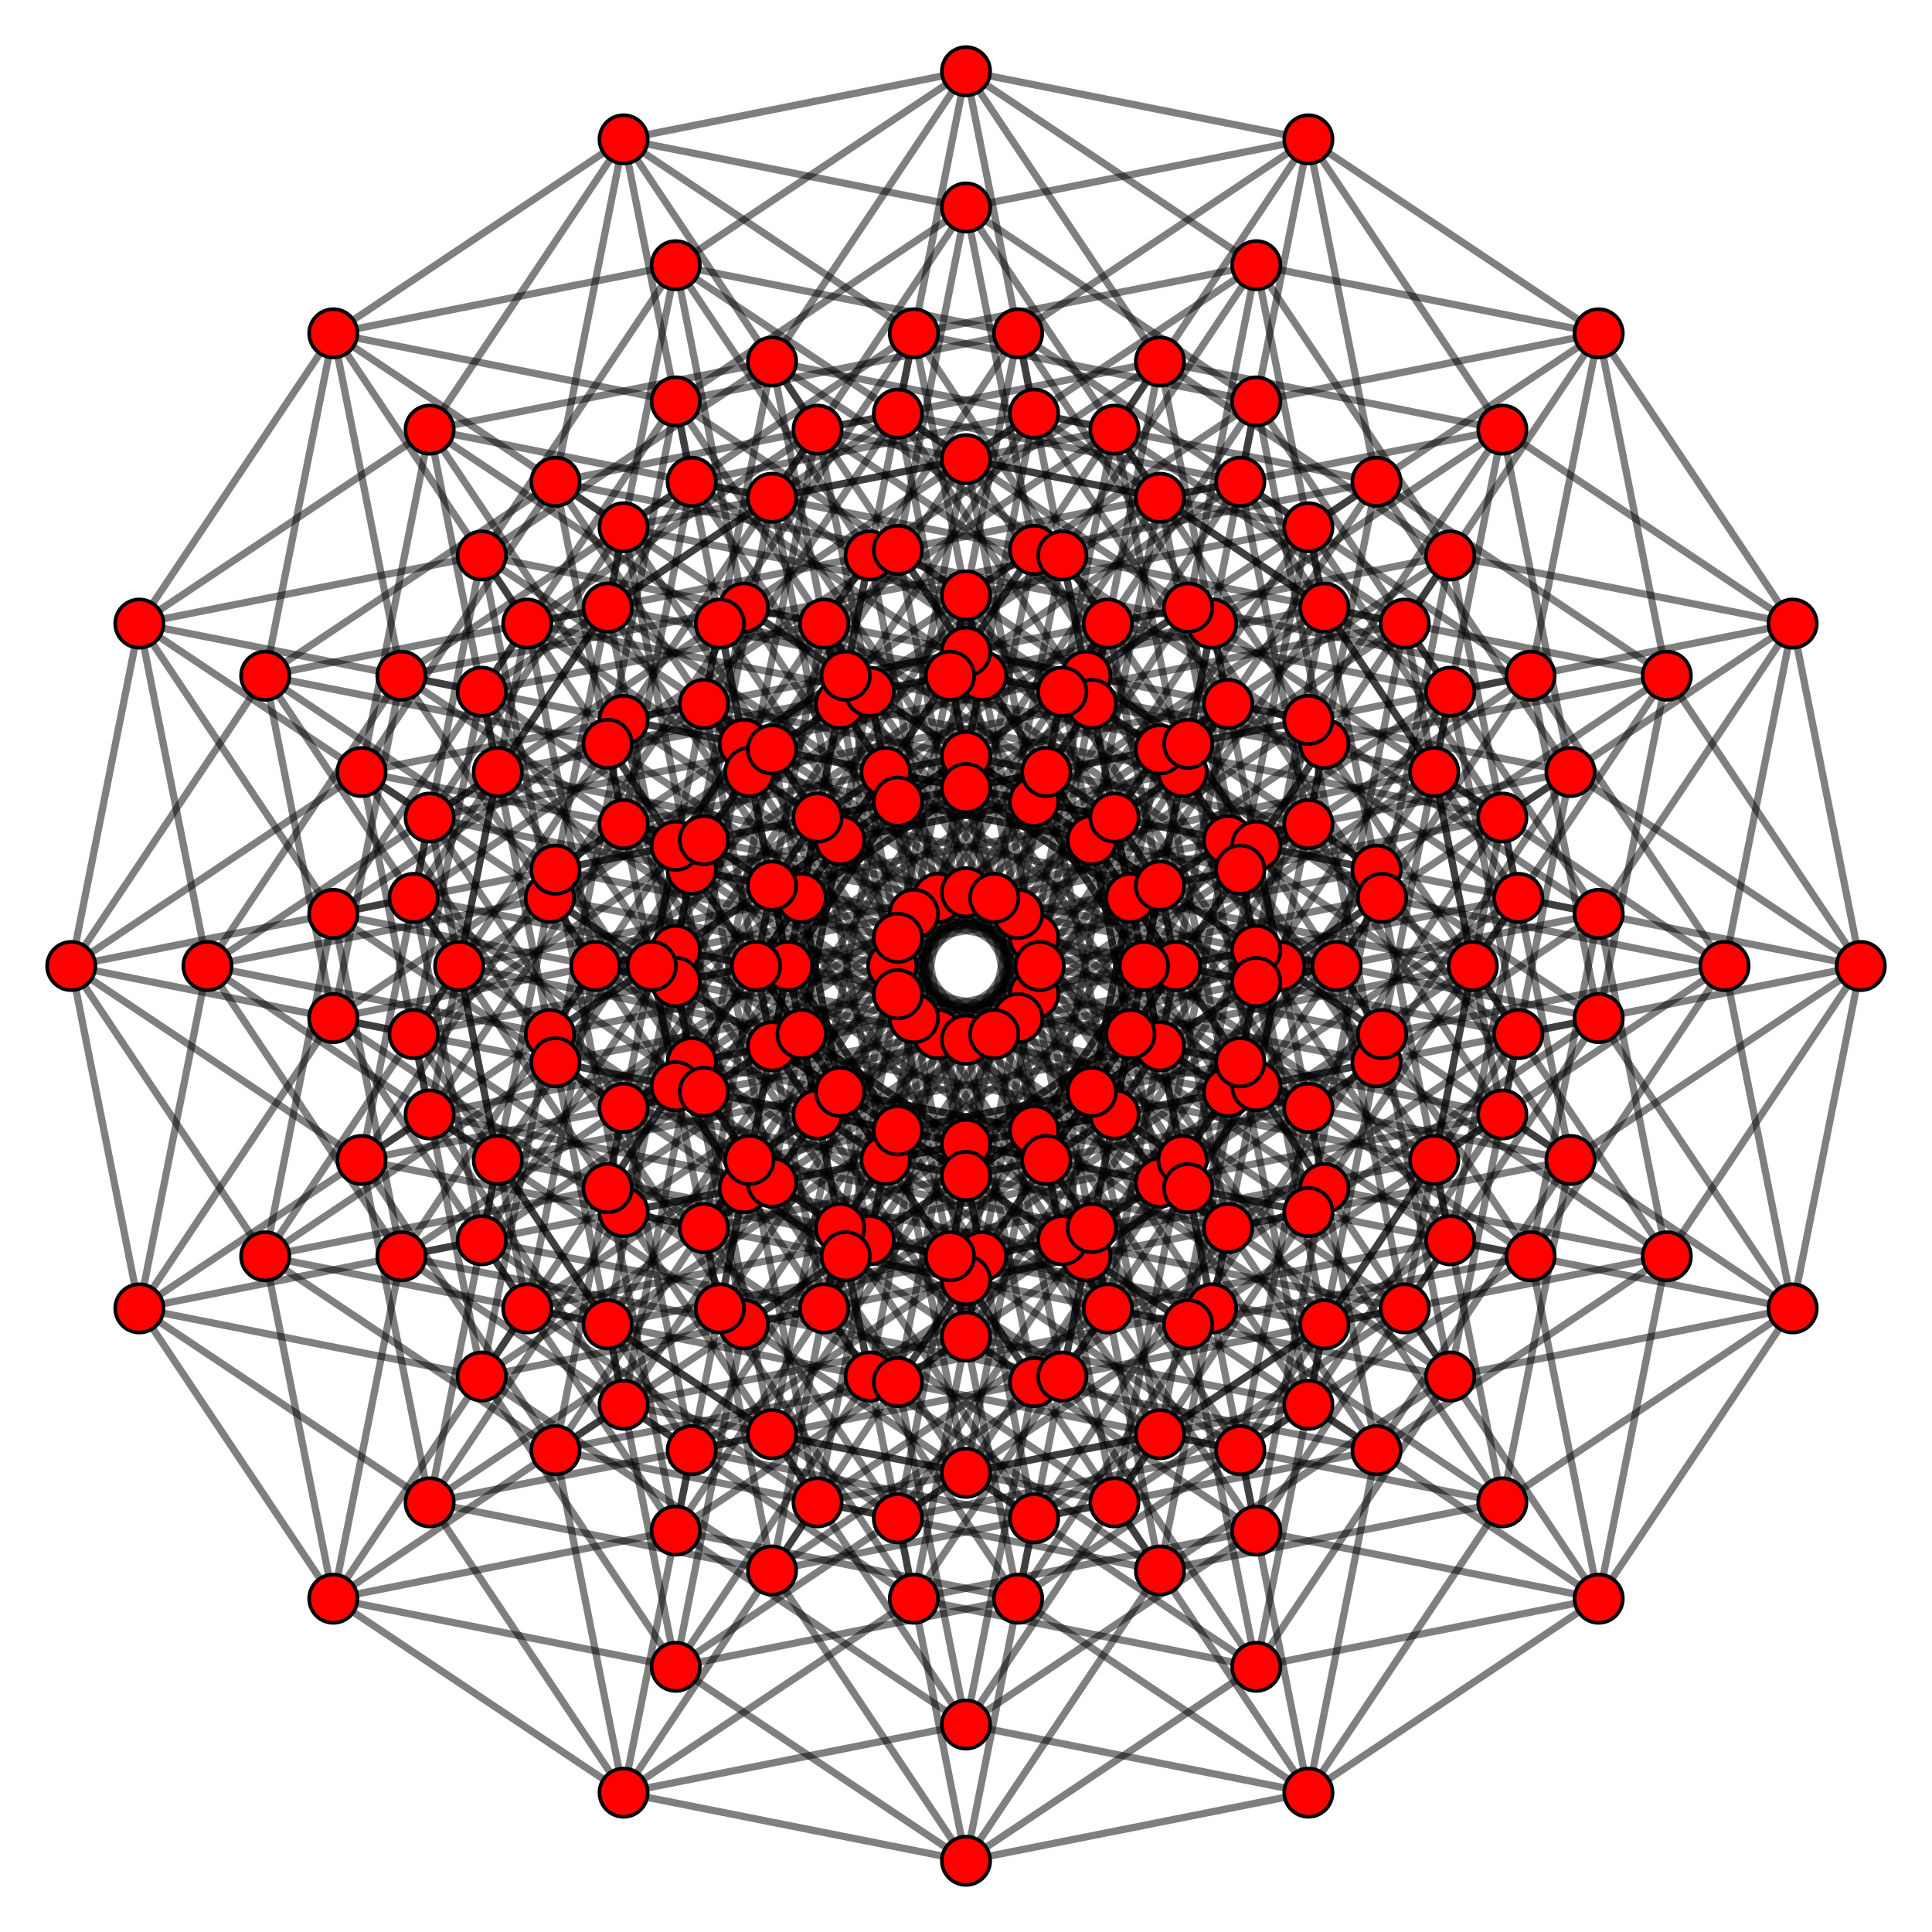 <?xml version="1.0" encoding="UTF-8" standalone="no"?>
<svg
xmlns="http://www.w3.org/2000/svg"
version="1.0"
width="1600" height="1600"
id="8-cube_t0.svg">
<g style="stroke:#000000;stroke-width:6.0;stroke-opacity:0.50;">
<line x1="1541.000" y1="800.000" x2="1484.595" y2="1083.568"/>
<line x1="1541.000" y1="800.000" x2="1380.371" y2="1040.398"/>
<line x1="1541.000" y1="800.000" x2="1300.602" y2="960.629"/>
<line x1="1541.000" y1="800.000" x2="1257.432" y2="856.405"/>
<line x1="1541.000" y1="800.000" x2="1257.432" y2="743.595"/>
<line x1="1541.000" y1="800.000" x2="1300.602" y2="639.371"/>
<line x1="1541.000" y1="800.000" x2="1380.371" y2="559.602"/>
<line x1="1541.000" y1="800.000" x2="1484.595" y2="516.432"/>
<line x1="1484.595" y1="1083.568" x2="1323.966" y2="1323.966"/>
<line x1="1484.595" y1="1083.568" x2="1244.197" y2="1244.197"/>
<line x1="1484.595" y1="1083.568" x2="1201.026" y2="1139.974"/>
<line x1="1484.595" y1="1083.568" x2="1201.026" y2="1027.163"/>
<line x1="1484.595" y1="1083.568" x2="1244.197" y2="922.940"/>
<line x1="1484.595" y1="1083.568" x2="1323.966" y2="843.171"/>
<line x1="1484.595" y1="1083.568" x2="1428.189" y2="800.000"/>
<line x1="1380.371" y1="1040.398" x2="1323.966" y2="1323.966"/>
<line x1="1380.371" y1="1040.398" x2="1139.974" y2="1201.026"/>
<line x1="1380.371" y1="1040.398" x2="1096.803" y2="1096.803"/>
<line x1="1380.371" y1="1040.398" x2="1096.803" y2="983.992"/>
<line x1="1380.371" y1="1040.398" x2="1139.974" y2="879.769"/>
<line x1="1380.371" y1="1040.398" x2="1219.743" y2="800.000"/>
<line x1="1380.371" y1="1040.398" x2="1323.966" y2="756.829"/>
<line x1="1323.966" y1="1323.966" x2="1083.568" y2="1484.595"/>
<line x1="1323.966" y1="1323.966" x2="1040.398" y2="1380.371"/>
<line x1="1323.966" y1="1323.966" x2="1040.398" y2="1267.561"/>
<line x1="1323.966" y1="1323.966" x2="1083.568" y2="1163.338"/>
<line x1="1323.966" y1="1323.966" x2="1163.338" y2="1083.568"/>
<line x1="1323.966" y1="1323.966" x2="1267.561" y2="1040.398"/>
<line x1="1300.602" y1="960.629" x2="1244.197" y2="1244.197"/>
<line x1="1300.602" y1="960.629" x2="1139.974" y2="1201.026"/>
<line x1="1300.602" y1="960.629" x2="1017.034" y2="1017.034"/>
<line x1="1300.602" y1="960.629" x2="1017.034" y2="904.223"/>
<line x1="1300.602" y1="960.629" x2="1060.205" y2="800.000"/>
<line x1="1300.602" y1="960.629" x2="1139.974" y2="720.231"/>
<line x1="1300.602" y1="960.629" x2="1244.197" y2="677.060"/>
<line x1="1244.197" y1="1244.197" x2="1083.568" y2="1484.595"/>
<line x1="1244.197" y1="1244.197" x2="960.629" y2="1300.602"/>
<line x1="1244.197" y1="1244.197" x2="960.629" y2="1187.792"/>
<line x1="1244.197" y1="1244.197" x2="1003.799" y2="1083.568"/>
<line x1="1244.197" y1="1244.197" x2="1083.568" y2="1003.799"/>
<line x1="1244.197" y1="1244.197" x2="1187.792" y2="960.629"/>
<line x1="1139.974" y1="1201.026" x2="1083.568" y2="1484.595"/>
<line x1="1139.974" y1="1201.026" x2="856.405" y2="1257.432"/>
<line x1="1139.974" y1="1201.026" x2="856.405" y2="1144.621"/>
<line x1="1139.974" y1="1201.026" x2="899.576" y2="1040.398"/>
<line x1="1139.974" y1="1201.026" x2="979.345" y2="960.629"/>
<line x1="1139.974" y1="1201.026" x2="1083.568" y2="917.458"/>
<line x1="1083.568" y1="1484.595" x2="800.000" y2="1541.000"/>
<line x1="1083.568" y1="1484.595" x2="800.000" y2="1428.189"/>
<line x1="1083.568" y1="1484.595" x2="843.171" y2="1323.966"/>
<line x1="1083.568" y1="1484.595" x2="922.940" y2="1244.197"/>
<line x1="1083.568" y1="1484.595" x2="1027.163" y2="1201.026"/>
<line x1="1257.432" y1="856.405" x2="1201.026" y2="1139.974"/>
<line x1="1257.432" y1="856.405" x2="1096.803" y2="1096.803"/>
<line x1="1257.432" y1="856.405" x2="1017.034" y2="1017.034"/>
<line x1="1257.432" y1="856.405" x2="973.863" y2="800.000"/>
<line x1="1257.432" y1="856.405" x2="1017.034" y2="695.777"/>
<line x1="1257.432" y1="856.405" x2="1096.803" y2="616.008"/>
<line x1="1257.432" y1="856.405" x2="1201.026" y2="572.837"/>
<line x1="1201.026" y1="1139.974" x2="1040.398" y2="1380.371"/>
<line x1="1201.026" y1="1139.974" x2="960.629" y2="1300.602"/>
<line x1="1201.026" y1="1139.974" x2="917.458" y2="1083.568"/>
<line x1="1201.026" y1="1139.974" x2="960.629" y2="979.345"/>
<line x1="1201.026" y1="1139.974" x2="1040.398" y2="899.576"/>
<line x1="1201.026" y1="1139.974" x2="1144.621" y2="856.405"/>
<line x1="1096.803" y1="1096.803" x2="1040.398" y2="1380.371"/>
<line x1="1096.803" y1="1096.803" x2="856.405" y2="1257.432"/>
<line x1="1096.803" y1="1096.803" x2="813.235" y2="1040.398"/>
<line x1="1096.803" y1="1096.803" x2="856.405" y2="936.174"/>
<line x1="1096.803" y1="1096.803" x2="936.174" y2="856.405"/>
<line x1="1096.803" y1="1096.803" x2="1040.398" y2="813.235"/>
<line x1="1040.398" y1="1380.371" x2="800.000" y2="1541.000"/>
<line x1="1040.398" y1="1380.371" x2="756.829" y2="1323.966"/>
<line x1="1040.398" y1="1380.371" x2="800.000" y2="1219.743"/>
<line x1="1040.398" y1="1380.371" x2="879.769" y2="1139.974"/>
<line x1="1040.398" y1="1380.371" x2="983.992" y2="1096.803"/>
<line x1="1017.034" y1="1017.034" x2="960.629" y2="1300.602"/>
<line x1="1017.034" y1="1017.034" x2="856.405" y2="1257.432"/>
<line x1="1017.034" y1="1017.034" x2="733.465" y2="960.629"/>
<line x1="1017.034" y1="1017.034" x2="776.636" y2="856.405"/>
<line x1="1017.034" y1="1017.034" x2="856.405" y2="776.636"/>
<line x1="1017.034" y1="1017.034" x2="960.629" y2="733.465"/>
<line x1="960.629" y1="1300.602" x2="800.000" y2="1541.000"/>
<line x1="960.629" y1="1300.602" x2="677.060" y2="1244.197"/>
<line x1="960.629" y1="1300.602" x2="720.231" y2="1139.974"/>
<line x1="960.629" y1="1300.602" x2="800.000" y2="1060.205"/>
<line x1="960.629" y1="1300.602" x2="904.223" y2="1017.034"/>
<line x1="856.405" y1="1257.432" x2="800.000" y2="1541.000"/>
<line x1="856.405" y1="1257.432" x2="572.837" y2="1201.026"/>
<line x1="856.405" y1="1257.432" x2="616.008" y2="1096.803"/>
<line x1="856.405" y1="1257.432" x2="695.777" y2="1017.034"/>
<line x1="856.405" y1="1257.432" x2="800.000" y2="973.863"/>
<line x1="800.000" y1="1541.000" x2="516.432" y2="1484.595"/>
<line x1="800.000" y1="1541.000" x2="559.602" y2="1380.371"/>
<line x1="800.000" y1="1541.000" x2="639.371" y2="1300.602"/>
<line x1="800.000" y1="1541.000" x2="743.595" y2="1257.432"/>
<line x1="1257.432" y1="743.595" x2="1201.026" y2="1027.163"/>
<line x1="1257.432" y1="743.595" x2="1096.803" y2="983.992"/>
<line x1="1257.432" y1="743.595" x2="1017.034" y2="904.223"/>
<line x1="1257.432" y1="743.595" x2="973.863" y2="800.000"/>
<line x1="1257.432" y1="743.595" x2="1017.034" y2="582.966"/>
<line x1="1257.432" y1="743.595" x2="1096.803" y2="503.197"/>
<line x1="1257.432" y1="743.595" x2="1201.026" y2="460.026"/>
<line x1="1201.026" y1="1027.163" x2="1040.398" y2="1267.561"/>
<line x1="1201.026" y1="1027.163" x2="960.629" y2="1187.792"/>
<line x1="1201.026" y1="1027.163" x2="917.458" y2="1083.568"/>
<line x1="1201.026" y1="1027.163" x2="960.629" y2="866.535"/>
<line x1="1201.026" y1="1027.163" x2="1040.398" y2="786.765"/>
<line x1="1201.026" y1="1027.163" x2="1144.621" y2="743.595"/>
<line x1="1096.803" y1="983.992" x2="1040.398" y2="1267.561"/>
<line x1="1096.803" y1="983.992" x2="856.405" y2="1144.621"/>
<line x1="1096.803" y1="983.992" x2="813.235" y2="1040.398"/>
<line x1="1096.803" y1="983.992" x2="856.405" y2="823.364"/>
<line x1="1096.803" y1="983.992" x2="936.174" y2="743.595"/>
<line x1="1096.803" y1="983.992" x2="1040.398" y2="700.424"/>
<line x1="1040.398" y1="1267.561" x2="800.000" y2="1428.189"/>
<line x1="1040.398" y1="1267.561" x2="756.829" y2="1323.966"/>
<line x1="1040.398" y1="1267.561" x2="800.000" y2="1106.932"/>
<line x1="1040.398" y1="1267.561" x2="879.769" y2="1027.163"/>
<line x1="1040.398" y1="1267.561" x2="983.992" y2="983.992"/>
<line x1="1017.034" y1="904.223" x2="960.629" y2="1187.792"/>
<line x1="1017.034" y1="904.223" x2="856.405" y2="1144.621"/>
<line x1="1017.034" y1="904.223" x2="733.465" y2="960.629"/>
<line x1="1017.034" y1="904.223" x2="776.636" y2="743.595"/>
<line x1="1017.034" y1="904.223" x2="856.405" y2="663.826"/>
<line x1="1017.034" y1="904.223" x2="960.629" y2="620.655"/>
<line x1="960.629" y1="1187.792" x2="800.000" y2="1428.189"/>
<line x1="960.629" y1="1187.792" x2="677.060" y2="1244.197"/>
<line x1="960.629" y1="1187.792" x2="720.231" y2="1027.163"/>
<line x1="960.629" y1="1187.792" x2="800.000" y2="947.394"/>
<line x1="960.629" y1="1187.792" x2="904.223" y2="904.223"/>
<line x1="856.405" y1="1144.621" x2="800.000" y2="1428.189"/>
<line x1="856.405" y1="1144.621" x2="572.837" y2="1201.026"/>
<line x1="856.405" y1="1144.621" x2="616.008" y2="983.992"/>
<line x1="856.405" y1="1144.621" x2="695.777" y2="904.223"/>
<line x1="856.405" y1="1144.621" x2="800.000" y2="861.053"/>
<line x1="800.000" y1="1428.189" x2="516.432" y2="1484.595"/>
<line x1="800.000" y1="1428.189" x2="559.602" y2="1267.561"/>
<line x1="800.000" y1="1428.189" x2="639.371" y2="1187.792"/>
<line x1="800.000" y1="1428.189" x2="743.595" y2="1144.621"/>
<line x1="973.863" y1="800.000" x2="917.458" y2="1083.568"/>
<line x1="973.863" y1="800.000" x2="813.235" y2="1040.398"/>
<line x1="973.863" y1="800.000" x2="733.465" y2="960.629"/>
<line x1="973.863" y1="800.000" x2="733.465" y2="639.371"/>
<line x1="973.863" y1="800.000" x2="813.235" y2="559.602"/>
<line x1="973.863" y1="800.000" x2="917.458" y2="516.432"/>
<line x1="917.458" y1="1083.568" x2="756.829" y2="1323.966"/>
<line x1="917.458" y1="1083.568" x2="677.060" y2="1244.197"/>
<line x1="917.458" y1="1083.568" x2="677.060" y2="922.940"/>
<line x1="917.458" y1="1083.568" x2="756.829" y2="843.171"/>
<line x1="917.458" y1="1083.568" x2="861.053" y2="800.000"/>
<line x1="813.235" y1="1040.398" x2="756.829" y2="1323.966"/>
<line x1="813.235" y1="1040.398" x2="572.837" y2="1201.026"/>
<line x1="813.235" y1="1040.398" x2="572.837" y2="879.769"/>
<line x1="813.235" y1="1040.398" x2="652.606" y2="800.000"/>
<line x1="813.235" y1="1040.398" x2="756.829" y2="756.829"/>
<line x1="756.829" y1="1323.966" x2="516.432" y2="1484.595"/>
<line x1="756.829" y1="1323.966" x2="516.432" y2="1163.338"/>
<line x1="756.829" y1="1323.966" x2="596.201" y2="1083.568"/>
<line x1="756.829" y1="1323.966" x2="700.424" y2="1040.398"/>
<line x1="733.465" y1="960.629" x2="677.060" y2="1244.197"/>
<line x1="733.465" y1="960.629" x2="572.837" y2="1201.026"/>
<line x1="733.465" y1="960.629" x2="493.068" y2="800.000"/>
<line x1="733.465" y1="960.629" x2="572.837" y2="720.231"/>
<line x1="733.465" y1="960.629" x2="677.060" y2="677.060"/>
<line x1="677.060" y1="1244.197" x2="516.432" y2="1484.595"/>
<line x1="677.060" y1="1244.197" x2="436.663" y2="1083.568"/>
<line x1="677.060" y1="1244.197" x2="516.432" y2="1003.799"/>
<line x1="677.060" y1="1244.197" x2="620.655" y2="960.629"/>
<line x1="572.837" y1="1201.026" x2="516.432" y2="1484.595"/>
<line x1="572.837" y1="1201.026" x2="332.439" y2="1040.398"/>
<line x1="572.837" y1="1201.026" x2="412.208" y2="960.629"/>
<line x1="572.837" y1="1201.026" x2="516.432" y2="917.458"/>
<line x1="516.432" y1="1484.595" x2="276.034" y2="1323.966"/>
<line x1="516.432" y1="1484.595" x2="355.803" y2="1244.197"/>
<line x1="516.432" y1="1484.595" x2="460.026" y2="1201.026"/>
<line x1="1300.602" y1="639.371" x2="1244.197" y2="922.940"/>
<line x1="1300.602" y1="639.371" x2="1139.974" y2="879.769"/>
<line x1="1300.602" y1="639.371" x2="1060.205" y2="800.000"/>
<line x1="1300.602" y1="639.371" x2="1017.034" y2="695.777"/>
<line x1="1300.602" y1="639.371" x2="1017.034" y2="582.966"/>
<line x1="1300.602" y1="639.371" x2="1139.974" y2="398.974"/>
<line x1="1300.602" y1="639.371" x2="1244.197" y2="355.803"/>
<line x1="1244.197" y1="922.940" x2="1083.568" y2="1163.338"/>
<line x1="1244.197" y1="922.940" x2="1003.799" y2="1083.568"/>
<line x1="1244.197" y1="922.940" x2="960.629" y2="979.345"/>
<line x1="1244.197" y1="922.940" x2="960.629" y2="866.535"/>
<line x1="1244.197" y1="922.940" x2="1083.568" y2="682.542"/>
<line x1="1244.197" y1="922.940" x2="1187.792" y2="639.371"/>
<line x1="1139.974" y1="879.769" x2="1083.568" y2="1163.338"/>
<line x1="1139.974" y1="879.769" x2="899.576" y2="1040.398"/>
<line x1="1139.974" y1="879.769" x2="856.405" y2="936.174"/>
<line x1="1139.974" y1="879.769" x2="856.405" y2="823.364"/>
<line x1="1139.974" y1="879.769" x2="979.345" y2="639.371"/>
<line x1="1139.974" y1="879.769" x2="1083.568" y2="596.201"/>
<line x1="1083.568" y1="1163.338" x2="843.171" y2="1323.966"/>
<line x1="1083.568" y1="1163.338" x2="800.000" y2="1219.743"/>
<line x1="1083.568" y1="1163.338" x2="800.000" y2="1106.932"/>
<line x1="1083.568" y1="1163.338" x2="922.940" y2="922.940"/>
<line x1="1083.568" y1="1163.338" x2="1027.163" y2="879.769"/>
<line x1="1060.205" y1="800.000" x2="1003.799" y2="1083.568"/>
<line x1="1060.205" y1="800.000" x2="899.576" y2="1040.398"/>
<line x1="1060.205" y1="800.000" x2="776.636" y2="856.405"/>
<line x1="1060.205" y1="800.000" x2="776.636" y2="743.595"/>
<line x1="1060.205" y1="800.000" x2="899.576" y2="559.602"/>
<line x1="1060.205" y1="800.000" x2="1003.799" y2="516.432"/>
<line x1="1003.799" y1="1083.568" x2="843.171" y2="1323.966"/>
<line x1="1003.799" y1="1083.568" x2="720.231" y2="1139.974"/>
<line x1="1003.799" y1="1083.568" x2="720.231" y2="1027.163"/>
<line x1="1003.799" y1="1083.568" x2="843.171" y2="843.171"/>
<line x1="1003.799" y1="1083.568" x2="947.394" y2="800.000"/>
<line x1="899.576" y1="1040.398" x2="843.171" y2="1323.966"/>
<line x1="899.576" y1="1040.398" x2="616.008" y2="1096.803"/>
<line x1="899.576" y1="1040.398" x2="616.008" y2="983.992"/>
<line x1="899.576" y1="1040.398" x2="738.947" y2="800.000"/>
<line x1="899.576" y1="1040.398" x2="843.171" y2="756.829"/>
<line x1="843.171" y1="1323.966" x2="559.602" y2="1380.371"/>
<line x1="843.171" y1="1323.966" x2="559.602" y2="1267.561"/>
<line x1="843.171" y1="1323.966" x2="682.542" y2="1083.568"/>
<line x1="843.171" y1="1323.966" x2="786.765" y2="1040.398"/>
<line x1="1017.034" y1="695.777" x2="960.629" y2="979.345"/>
<line x1="1017.034" y1="695.777" x2="856.405" y2="936.174"/>
<line x1="1017.034" y1="695.777" x2="776.636" y2="856.405"/>
<line x1="1017.034" y1="695.777" x2="733.465" y2="639.371"/>
<line x1="1017.034" y1="695.777" x2="856.405" y2="455.379"/>
<line x1="1017.034" y1="695.777" x2="960.629" y2="412.208"/>
<line x1="960.629" y1="979.345" x2="800.000" y2="1219.743"/>
<line x1="960.629" y1="979.345" x2="720.231" y2="1139.974"/>
<line x1="960.629" y1="979.345" x2="677.060" y2="922.940"/>
<line x1="960.629" y1="979.345" x2="800.000" y2="738.947"/>
<line x1="960.629" y1="979.345" x2="904.223" y2="695.777"/>
<line x1="856.405" y1="936.174" x2="800.000" y2="1219.743"/>
<line x1="856.405" y1="936.174" x2="616.008" y2="1096.803"/>
<line x1="856.405" y1="936.174" x2="572.837" y2="879.769"/>
<line x1="856.405" y1="936.174" x2="695.777" y2="695.777"/>
<line x1="856.405" y1="936.174" x2="800.000" y2="652.606"/>
<line x1="800.000" y1="1219.743" x2="559.602" y2="1380.371"/>
<line x1="800.000" y1="1219.743" x2="516.432" y2="1163.338"/>
<line x1="800.000" y1="1219.743" x2="639.371" y2="979.345"/>
<line x1="800.000" y1="1219.743" x2="743.595" y2="936.174"/>
<line x1="776.636" y1="856.405" x2="720.231" y2="1139.974"/>
<line x1="776.636" y1="856.405" x2="616.008" y2="1096.803"/>
<line x1="776.636" y1="856.405" x2="493.068" y2="800.000"/>
<line x1="776.636" y1="856.405" x2="616.008" y2="616.008"/>
<line x1="776.636" y1="856.405" x2="720.231" y2="572.837"/>
<line x1="720.231" y1="1139.974" x2="559.602" y2="1380.371"/>
<line x1="720.231" y1="1139.974" x2="436.663" y2="1083.568"/>
<line x1="720.231" y1="1139.974" x2="559.602" y2="899.576"/>
<line x1="720.231" y1="1139.974" x2="663.826" y2="856.405"/>
<line x1="616.008" y1="1096.803" x2="559.602" y2="1380.371"/>
<line x1="616.008" y1="1096.803" x2="332.439" y2="1040.398"/>
<line x1="616.008" y1="1096.803" x2="455.379" y2="856.405"/>
<line x1="616.008" y1="1096.803" x2="559.602" y2="813.235"/>
<line x1="559.602" y1="1380.371" x2="276.034" y2="1323.966"/>
<line x1="559.602" y1="1380.371" x2="398.974" y2="1139.974"/>
<line x1="559.602" y1="1380.371" x2="503.197" y2="1096.803"/>
<line x1="1017.034" y1="582.966" x2="960.629" y2="866.535"/>
<line x1="1017.034" y1="582.966" x2="856.405" y2="823.364"/>
<line x1="1017.034" y1="582.966" x2="776.636" y2="743.595"/>
<line x1="1017.034" y1="582.966" x2="733.465" y2="639.371"/>
<line x1="1017.034" y1="582.966" x2="856.405" y2="342.568"/>
<line x1="1017.034" y1="582.966" x2="960.629" y2="299.398"/>
<line x1="960.629" y1="866.535" x2="800.000" y2="1106.932"/>
<line x1="960.629" y1="866.535" x2="720.231" y2="1027.163"/>
<line x1="960.629" y1="866.535" x2="677.060" y2="922.940"/>
<line x1="960.629" y1="866.535" x2="800.000" y2="626.137"/>
<line x1="960.629" y1="866.535" x2="904.223" y2="582.966"/>
<line x1="856.405" y1="823.364" x2="800.000" y2="1106.932"/>
<line x1="856.405" y1="823.364" x2="616.008" y2="983.992"/>
<line x1="856.405" y1="823.364" x2="572.837" y2="879.769"/>
<line x1="856.405" y1="823.364" x2="695.777" y2="582.966"/>
<line x1="856.405" y1="823.364" x2="800.000" y2="539.795"/>
<line x1="800.000" y1="1106.932" x2="559.602" y2="1267.561"/>
<line x1="800.000" y1="1106.932" x2="516.432" y2="1163.338"/>
<line x1="800.000" y1="1106.932" x2="639.371" y2="866.535"/>
<line x1="800.000" y1="1106.932" x2="743.595" y2="823.364"/>
<line x1="776.636" y1="743.595" x2="720.231" y2="1027.163"/>
<line x1="776.636" y1="743.595" x2="616.008" y2="983.992"/>
<line x1="776.636" y1="743.595" x2="493.068" y2="800.000"/>
<line x1="776.636" y1="743.595" x2="616.008" y2="503.197"/>
<line x1="776.636" y1="743.595" x2="720.231" y2="460.026"/>
<line x1="720.231" y1="1027.163" x2="559.602" y2="1267.561"/>
<line x1="720.231" y1="1027.163" x2="436.663" y2="1083.568"/>
<line x1="720.231" y1="1027.163" x2="559.602" y2="786.765"/>
<line x1="720.231" y1="1027.163" x2="663.826" y2="743.595"/>
<line x1="616.008" y1="983.992" x2="559.602" y2="1267.561"/>
<line x1="616.008" y1="983.992" x2="332.439" y2="1040.398"/>
<line x1="616.008" y1="983.992" x2="455.379" y2="743.595"/>
<line x1="616.008" y1="983.992" x2="559.602" y2="700.424"/>
<line x1="559.602" y1="1267.561" x2="276.034" y2="1323.966"/>
<line x1="559.602" y1="1267.561" x2="398.974" y2="1027.163"/>
<line x1="559.602" y1="1267.561" x2="503.197" y2="983.992"/>
<line x1="733.465" y1="639.371" x2="677.060" y2="922.940"/>
<line x1="733.465" y1="639.371" x2="572.837" y2="879.769"/>
<line x1="733.465" y1="639.371" x2="493.068" y2="800.000"/>
<line x1="733.465" y1="639.371" x2="572.837" y2="398.974"/>
<line x1="733.465" y1="639.371" x2="677.060" y2="355.803"/>
<line x1="677.060" y1="922.940" x2="516.432" y2="1163.338"/>
<line x1="677.060" y1="922.940" x2="436.663" y2="1083.568"/>
<line x1="677.060" y1="922.940" x2="516.432" y2="682.542"/>
<line x1="677.060" y1="922.940" x2="620.655" y2="639.371"/>
<line x1="572.837" y1="879.769" x2="516.432" y2="1163.338"/>
<line x1="572.837" y1="879.769" x2="332.439" y2="1040.398"/>
<line x1="572.837" y1="879.769" x2="412.208" y2="639.371"/>
<line x1="572.837" y1="879.769" x2="516.432" y2="596.201"/>
<line x1="516.432" y1="1163.338" x2="276.034" y2="1323.966"/>
<line x1="516.432" y1="1163.338" x2="355.803" y2="922.940"/>
<line x1="516.432" y1="1163.338" x2="460.026" y2="879.769"/>
<line x1="493.068" y1="800.000" x2="436.663" y2="1083.568"/>
<line x1="493.068" y1="800.000" x2="332.439" y2="1040.398"/>
<line x1="493.068" y1="800.000" x2="332.439" y2="559.602"/>
<line x1="493.068" y1="800.000" x2="436.663" y2="516.432"/>
<line x1="436.663" y1="1083.568" x2="276.034" y2="1323.966"/>
<line x1="436.663" y1="1083.568" x2="276.034" y2="843.171"/>
<line x1="436.663" y1="1083.568" x2="380.257" y2="800.000"/>
<line x1="332.439" y1="1040.398" x2="276.034" y2="1323.966"/>
<line x1="332.439" y1="1040.398" x2="171.811" y2="800.000"/>
<line x1="332.439" y1="1040.398" x2="276.034" y2="756.829"/>
<line x1="276.034" y1="1323.966" x2="115.405" y2="1083.568"/>
<line x1="276.034" y1="1323.966" x2="219.629" y2="1040.398"/>
<line x1="1380.371" y1="559.602" x2="1323.966" y2="843.171"/>
<line x1="1380.371" y1="559.602" x2="1219.743" y2="800.000"/>
<line x1="1380.371" y1="559.602" x2="1139.974" y2="720.231"/>
<line x1="1380.371" y1="559.602" x2="1096.803" y2="616.008"/>
<line x1="1380.371" y1="559.602" x2="1096.803" y2="503.197"/>
<line x1="1380.371" y1="559.602" x2="1139.974" y2="398.974"/>
<line x1="1380.371" y1="559.602" x2="1323.966" y2="276.034"/>
<line x1="1323.966" y1="843.171" x2="1163.338" y2="1083.568"/>
<line x1="1323.966" y1="843.171" x2="1083.568" y2="1003.799"/>
<line x1="1323.966" y1="843.171" x2="1040.398" y2="899.576"/>
<line x1="1323.966" y1="843.171" x2="1040.398" y2="786.765"/>
<line x1="1323.966" y1="843.171" x2="1083.568" y2="682.542"/>
<line x1="1323.966" y1="843.171" x2="1267.561" y2="559.602"/>
<line x1="1219.743" y1="800.000" x2="1163.338" y2="1083.568"/>
<line x1="1219.743" y1="800.000" x2="979.345" y2="960.629"/>
<line x1="1219.743" y1="800.000" x2="936.174" y2="856.405"/>
<line x1="1219.743" y1="800.000" x2="936.174" y2="743.595"/>
<line x1="1219.743" y1="800.000" x2="979.345" y2="639.371"/>
<line x1="1219.743" y1="800.000" x2="1163.338" y2="516.432"/>
<line x1="1163.338" y1="1083.568" x2="922.940" y2="1244.197"/>
<line x1="1163.338" y1="1083.568" x2="879.769" y2="1139.974"/>
<line x1="1163.338" y1="1083.568" x2="879.769" y2="1027.163"/>
<line x1="1163.338" y1="1083.568" x2="922.940" y2="922.940"/>
<line x1="1163.338" y1="1083.568" x2="1106.932" y2="800.000"/>
<line x1="1139.974" y1="720.231" x2="1083.568" y2="1003.799"/>
<line x1="1139.974" y1="720.231" x2="979.345" y2="960.629"/>
<line x1="1139.974" y1="720.231" x2="856.405" y2="776.636"/>
<line x1="1139.974" y1="720.231" x2="856.405" y2="663.826"/>
<line x1="1139.974" y1="720.231" x2="899.576" y2="559.602"/>
<line x1="1139.974" y1="720.231" x2="1083.568" y2="436.663"/>
<line x1="1083.568" y1="1003.799" x2="922.940" y2="1244.197"/>
<line x1="1083.568" y1="1003.799" x2="800.000" y2="1060.205"/>
<line x1="1083.568" y1="1003.799" x2="800.000" y2="947.394"/>
<line x1="1083.568" y1="1003.799" x2="843.171" y2="843.171"/>
<line x1="1083.568" y1="1003.799" x2="1027.163" y2="720.231"/>
<line x1="979.345" y1="960.629" x2="922.940" y2="1244.197"/>
<line x1="979.345" y1="960.629" x2="695.777" y2="1017.034"/>
<line x1="979.345" y1="960.629" x2="695.777" y2="904.223"/>
<line x1="979.345" y1="960.629" x2="738.947" y2="800.000"/>
<line x1="979.345" y1="960.629" x2="922.940" y2="677.060"/>
<line x1="922.940" y1="1244.197" x2="639.371" y2="1300.602"/>
<line x1="922.940" y1="1244.197" x2="639.371" y2="1187.792"/>
<line x1="922.940" y1="1244.197" x2="682.542" y2="1083.568"/>
<line x1="922.940" y1="1244.197" x2="866.535" y2="960.629"/>
<line x1="1096.803" y1="616.008" x2="1040.398" y2="899.576"/>
<line x1="1096.803" y1="616.008" x2="936.174" y2="856.405"/>
<line x1="1096.803" y1="616.008" x2="856.405" y2="776.636"/>
<line x1="1096.803" y1="616.008" x2="813.235" y2="559.602"/>
<line x1="1096.803" y1="616.008" x2="856.405" y2="455.379"/>
<line x1="1096.803" y1="616.008" x2="1040.398" y2="332.439"/>
<line x1="1040.398" y1="899.576" x2="879.769" y2="1139.974"/>
<line x1="1040.398" y1="899.576" x2="800.000" y2="1060.205"/>
<line x1="1040.398" y1="899.576" x2="756.829" y2="843.171"/>
<line x1="1040.398" y1="899.576" x2="800.000" y2="738.947"/>
<line x1="1040.398" y1="899.576" x2="983.992" y2="616.008"/>
<line x1="936.174" y1="856.405" x2="879.769" y2="1139.974"/>
<line x1="936.174" y1="856.405" x2="695.777" y2="1017.034"/>
<line x1="936.174" y1="856.405" x2="652.606" y2="800.000"/>
<line x1="936.174" y1="856.405" x2="695.777" y2="695.777"/>
<line x1="936.174" y1="856.405" x2="879.769" y2="572.837"/>
<line x1="879.769" y1="1139.974" x2="639.371" y2="1300.602"/>
<line x1="879.769" y1="1139.974" x2="596.201" y2="1083.568"/>
<line x1="879.769" y1="1139.974" x2="639.371" y2="979.345"/>
<line x1="879.769" y1="1139.974" x2="823.364" y2="856.405"/>
<line x1="856.405" y1="776.636" x2="800.000" y2="1060.205"/>
<line x1="856.405" y1="776.636" x2="695.777" y2="1017.034"/>
<line x1="856.405" y1="776.636" x2="572.837" y2="720.231"/>
<line x1="856.405" y1="776.636" x2="616.008" y2="616.008"/>
<line x1="856.405" y1="776.636" x2="800.000" y2="493.068"/>
<line x1="800.000" y1="1060.205" x2="639.371" y2="1300.602"/>
<line x1="800.000" y1="1060.205" x2="516.432" y2="1003.799"/>
<line x1="800.000" y1="1060.205" x2="559.602" y2="899.576"/>
<line x1="800.000" y1="1060.205" x2="743.595" y2="776.636"/>
<line x1="695.777" y1="1017.034" x2="639.371" y2="1300.602"/>
<line x1="695.777" y1="1017.034" x2="412.208" y2="960.629"/>
<line x1="695.777" y1="1017.034" x2="455.379" y2="856.405"/>
<line x1="695.777" y1="1017.034" x2="639.371" y2="733.465"/>
<line x1="639.371" y1="1300.602" x2="355.803" y2="1244.197"/>
<line x1="639.371" y1="1300.602" x2="398.974" y2="1139.974"/>
<line x1="639.371" y1="1300.602" x2="582.966" y2="1017.034"/>
<line x1="1096.803" y1="503.197" x2="1040.398" y2="786.765"/>
<line x1="1096.803" y1="503.197" x2="936.174" y2="743.595"/>
<line x1="1096.803" y1="503.197" x2="856.405" y2="663.826"/>
<line x1="1096.803" y1="503.197" x2="813.235" y2="559.602"/>
<line x1="1096.803" y1="503.197" x2="856.405" y2="342.568"/>
<line x1="1096.803" y1="503.197" x2="1040.398" y2="219.629"/>
<line x1="1040.398" y1="786.765" x2="879.769" y2="1027.163"/>
<line x1="1040.398" y1="786.765" x2="800.000" y2="947.394"/>
<line x1="1040.398" y1="786.765" x2="756.829" y2="843.171"/>
<line x1="1040.398" y1="786.765" x2="800.000" y2="626.137"/>
<line x1="1040.398" y1="786.765" x2="983.992" y2="503.197"/>
<line x1="936.174" y1="743.595" x2="879.769" y2="1027.163"/>
<line x1="936.174" y1="743.595" x2="695.777" y2="904.223"/>
<line x1="936.174" y1="743.595" x2="652.606" y2="800.000"/>
<line x1="936.174" y1="743.595" x2="695.777" y2="582.966"/>
<line x1="936.174" y1="743.595" x2="879.769" y2="460.026"/>
<line x1="879.769" y1="1027.163" x2="639.371" y2="1187.792"/>
<line x1="879.769" y1="1027.163" x2="596.201" y2="1083.568"/>
<line x1="879.769" y1="1027.163" x2="639.371" y2="866.535"/>
<line x1="879.769" y1="1027.163" x2="823.364" y2="743.595"/>
<line x1="856.405" y1="663.826" x2="800.000" y2="947.394"/>
<line x1="856.405" y1="663.826" x2="695.777" y2="904.223"/>
<line x1="856.405" y1="663.826" x2="572.837" y2="720.231"/>
<line x1="856.405" y1="663.826" x2="616.008" y2="503.197"/>
<line x1="856.405" y1="663.826" x2="800.000" y2="380.257"/>
<line x1="800.000" y1="947.394" x2="639.371" y2="1187.792"/>
<line x1="800.000" y1="947.394" x2="516.432" y2="1003.799"/>
<line x1="800.000" y1="947.394" x2="559.602" y2="786.765"/>
<line x1="800.000" y1="947.394" x2="743.595" y2="663.826"/>
<line x1="695.777" y1="904.223" x2="639.371" y2="1187.792"/>
<line x1="695.777" y1="904.223" x2="412.208" y2="960.629"/>
<line x1="695.777" y1="904.223" x2="455.379" y2="743.595"/>
<line x1="695.777" y1="904.223" x2="639.371" y2="620.655"/>
<line x1="639.371" y1="1187.792" x2="355.803" y2="1244.197"/>
<line x1="639.371" y1="1187.792" x2="398.974" y2="1027.163"/>
<line x1="639.371" y1="1187.792" x2="582.966" y2="904.223"/>
<line x1="813.235" y1="559.602" x2="756.829" y2="843.171"/>
<line x1="813.235" y1="559.602" x2="652.606" y2="800.000"/>
<line x1="813.235" y1="559.602" x2="572.837" y2="720.231"/>
<line x1="813.235" y1="559.602" x2="572.837" y2="398.974"/>
<line x1="813.235" y1="559.602" x2="756.829" y2="276.034"/>
<line x1="756.829" y1="843.171" x2="596.201" y2="1083.568"/>
<line x1="756.829" y1="843.171" x2="516.432" y2="1003.799"/>
<line x1="756.829" y1="843.171" x2="516.432" y2="682.542"/>
<line x1="756.829" y1="843.171" x2="700.424" y2="559.602"/>
<line x1="652.606" y1="800.000" x2="596.201" y2="1083.568"/>
<line x1="652.606" y1="800.000" x2="412.208" y2="960.629"/>
<line x1="652.606" y1="800.000" x2="412.208" y2="639.371"/>
<line x1="652.606" y1="800.000" x2="596.201" y2="516.432"/>
<line x1="596.201" y1="1083.568" x2="355.803" y2="1244.197"/>
<line x1="596.201" y1="1083.568" x2="355.803" y2="922.940"/>
<line x1="596.201" y1="1083.568" x2="539.795" y2="800.000"/>
<line x1="572.837" y1="720.231" x2="516.432" y2="1003.799"/>
<line x1="572.837" y1="720.231" x2="412.208" y2="960.629"/>
<line x1="572.837" y1="720.231" x2="332.439" y2="559.602"/>
<line x1="572.837" y1="720.231" x2="516.432" y2="436.663"/>
<line x1="516.432" y1="1003.799" x2="355.803" y2="1244.197"/>
<line x1="516.432" y1="1003.799" x2="276.034" y2="843.171"/>
<line x1="516.432" y1="1003.799" x2="460.026" y2="720.231"/>
<line x1="412.208" y1="960.629" x2="355.803" y2="1244.197"/>
<line x1="412.208" y1="960.629" x2="171.811" y2="800.000"/>
<line x1="412.208" y1="960.629" x2="355.803" y2="677.060"/>
<line x1="355.803" y1="1244.197" x2="115.405" y2="1083.568"/>
<line x1="355.803" y1="1244.197" x2="299.398" y2="960.629"/>
<line x1="1139.974" y1="398.974" x2="1083.568" y2="682.542"/>
<line x1="1139.974" y1="398.974" x2="979.345" y2="639.371"/>
<line x1="1139.974" y1="398.974" x2="899.576" y2="559.602"/>
<line x1="1139.974" y1="398.974" x2="856.405" y2="455.379"/>
<line x1="1139.974" y1="398.974" x2="856.405" y2="342.568"/>
<line x1="1139.974" y1="398.974" x2="1083.568" y2="115.405"/>
<line x1="1083.568" y1="682.542" x2="922.940" y2="922.940"/>
<line x1="1083.568" y1="682.542" x2="843.171" y2="843.171"/>
<line x1="1083.568" y1="682.542" x2="800.000" y2="738.947"/>
<line x1="1083.568" y1="682.542" x2="800.000" y2="626.137"/>
<line x1="1083.568" y1="682.542" x2="1027.163" y2="398.974"/>
<line x1="979.345" y1="639.371" x2="922.940" y2="922.940"/>
<line x1="979.345" y1="639.371" x2="738.947" y2="800.000"/>
<line x1="979.345" y1="639.371" x2="695.777" y2="695.777"/>
<line x1="979.345" y1="639.371" x2="695.777" y2="582.966"/>
<line x1="979.345" y1="639.371" x2="922.940" y2="355.803"/>
<line x1="922.940" y1="922.940" x2="682.542" y2="1083.568"/>
<line x1="922.940" y1="922.940" x2="639.371" y2="979.345"/>
<line x1="922.940" y1="922.940" x2="639.371" y2="866.535"/>
<line x1="922.940" y1="922.940" x2="866.535" y2="639.371"/>
<line x1="899.576" y1="559.602" x2="843.171" y2="843.171"/>
<line x1="899.576" y1="559.602" x2="738.947" y2="800.000"/>
<line x1="899.576" y1="559.602" x2="616.008" y2="616.008"/>
<line x1="899.576" y1="559.602" x2="616.008" y2="503.197"/>
<line x1="899.576" y1="559.602" x2="843.171" y2="276.034"/>
<line x1="843.171" y1="843.171" x2="682.542" y2="1083.568"/>
<line x1="843.171" y1="843.171" x2="559.602" y2="899.576"/>
<line x1="843.171" y1="843.171" x2="559.602" y2="786.765"/>
<line x1="843.171" y1="843.171" x2="786.765" y2="559.602"/>
<line x1="738.947" y1="800.000" x2="682.542" y2="1083.568"/>
<line x1="738.947" y1="800.000" x2="455.379" y2="856.405"/>
<line x1="738.947" y1="800.000" x2="455.379" y2="743.595"/>
<line x1="738.947" y1="800.000" x2="682.542" y2="516.432"/>
<line x1="682.542" y1="1083.568" x2="398.974" y2="1139.974"/>
<line x1="682.542" y1="1083.568" x2="398.974" y2="1027.163"/>
<line x1="682.542" y1="1083.568" x2="626.137" y2="800.000"/>
<line x1="856.405" y1="455.379" x2="800.000" y2="738.947"/>
<line x1="856.405" y1="455.379" x2="695.777" y2="695.777"/>
<line x1="856.405" y1="455.379" x2="616.008" y2="616.008"/>
<line x1="856.405" y1="455.379" x2="572.837" y2="398.974"/>
<line x1="856.405" y1="455.379" x2="800.000" y2="171.811"/>
<line x1="800.000" y1="738.947" x2="639.371" y2="979.345"/>
<line x1="800.000" y1="738.947" x2="559.602" y2="899.576"/>
<line x1="800.000" y1="738.947" x2="516.432" y2="682.542"/>
<line x1="800.000" y1="738.947" x2="743.595" y2="455.379"/>
<line x1="695.777" y1="695.777" x2="639.371" y2="979.345"/>
<line x1="695.777" y1="695.777" x2="455.379" y2="856.405"/>
<line x1="695.777" y1="695.777" x2="412.208" y2="639.371"/>
<line x1="695.777" y1="695.777" x2="639.371" y2="412.208"/>
<line x1="639.371" y1="979.345" x2="398.974" y2="1139.974"/>
<line x1="639.371" y1="979.345" x2="355.803" y2="922.940"/>
<line x1="639.371" y1="979.345" x2="582.966" y2="695.777"/>
<line x1="616.008" y1="616.008" x2="559.602" y2="899.576"/>
<line x1="616.008" y1="616.008" x2="455.379" y2="856.405"/>
<line x1="616.008" y1="616.008" x2="332.439" y2="559.602"/>
<line x1="616.008" y1="616.008" x2="559.602" y2="332.439"/>
<line x1="559.602" y1="899.576" x2="398.974" y2="1139.974"/>
<line x1="559.602" y1="899.576" x2="276.034" y2="843.171"/>
<line x1="559.602" y1="899.576" x2="503.197" y2="616.008"/>
<line x1="455.379" y1="856.405" x2="398.974" y2="1139.974"/>
<line x1="455.379" y1="856.405" x2="171.811" y2="800.000"/>
<line x1="455.379" y1="856.405" x2="398.974" y2="572.837"/>
<line x1="398.974" y1="1139.974" x2="115.405" y2="1083.568"/>
<line x1="398.974" y1="1139.974" x2="342.568" y2="856.405"/>
<line x1="856.405" y1="342.568" x2="800.000" y2="626.137"/>
<line x1="856.405" y1="342.568" x2="695.777" y2="582.966"/>
<line x1="856.405" y1="342.568" x2="616.008" y2="503.197"/>
<line x1="856.405" y1="342.568" x2="572.837" y2="398.974"/>
<line x1="856.405" y1="342.568" x2="800.000" y2="59.000"/>
<line x1="800.000" y1="626.137" x2="639.371" y2="866.535"/>
<line x1="800.000" y1="626.137" x2="559.602" y2="786.765"/>
<line x1="800.000" y1="626.137" x2="516.432" y2="682.542"/>
<line x1="800.000" y1="626.137" x2="743.595" y2="342.568"/>
<line x1="695.777" y1="582.966" x2="639.371" y2="866.535"/>
<line x1="695.777" y1="582.966" x2="455.379" y2="743.595"/>
<line x1="695.777" y1="582.966" x2="412.208" y2="639.371"/>
<line x1="695.777" y1="582.966" x2="639.371" y2="299.398"/>
<line x1="639.371" y1="866.535" x2="398.974" y2="1027.163"/>
<line x1="639.371" y1="866.535" x2="355.803" y2="922.940"/>
<line x1="639.371" y1="866.535" x2="582.966" y2="582.966"/>
<line x1="616.008" y1="503.197" x2="559.602" y2="786.765"/>
<line x1="616.008" y1="503.197" x2="455.379" y2="743.595"/>
<line x1="616.008" y1="503.197" x2="332.439" y2="559.602"/>
<line x1="616.008" y1="503.197" x2="559.602" y2="219.629"/>
<line x1="559.602" y1="786.765" x2="398.974" y2="1027.163"/>
<line x1="559.602" y1="786.765" x2="276.034" y2="843.171"/>
<line x1="559.602" y1="786.765" x2="503.197" y2="503.197"/>
<line x1="455.379" y1="743.595" x2="398.974" y2="1027.163"/>
<line x1="455.379" y1="743.595" x2="171.811" y2="800.000"/>
<line x1="455.379" y1="743.595" x2="398.974" y2="460.026"/>
<line x1="398.974" y1="1027.163" x2="115.405" y2="1083.568"/>
<line x1="398.974" y1="1027.163" x2="342.568" y2="743.595"/>
<line x1="572.837" y1="398.974" x2="516.432" y2="682.542"/>
<line x1="572.837" y1="398.974" x2="412.208" y2="639.371"/>
<line x1="572.837" y1="398.974" x2="332.439" y2="559.602"/>
<line x1="572.837" y1="398.974" x2="516.432" y2="115.405"/>
<line x1="516.432" y1="682.542" x2="355.803" y2="922.940"/>
<line x1="516.432" y1="682.542" x2="276.034" y2="843.171"/>
<line x1="516.432" y1="682.542" x2="460.026" y2="398.974"/>
<line x1="412.208" y1="639.371" x2="355.803" y2="922.940"/>
<line x1="412.208" y1="639.371" x2="171.811" y2="800.000"/>
<line x1="412.208" y1="639.371" x2="355.803" y2="355.803"/>
<line x1="355.803" y1="922.940" x2="115.405" y2="1083.568"/>
<line x1="355.803" y1="922.940" x2="299.398" y2="639.371"/>
<line x1="332.439" y1="559.602" x2="276.034" y2="843.171"/>
<line x1="332.439" y1="559.602" x2="171.811" y2="800.000"/>
<line x1="332.439" y1="559.602" x2="276.034" y2="276.034"/>
<line x1="276.034" y1="843.171" x2="115.405" y2="1083.568"/>
<line x1="276.034" y1="843.171" x2="219.629" y2="559.602"/>
<line x1="171.811" y1="800.000" x2="115.405" y2="1083.568"/>
<line x1="171.811" y1="800.000" x2="115.405" y2="516.432"/>
<line x1="115.405" y1="1083.568" x2="59.000" y2="800.000"/>
<line x1="1484.595" y1="516.432" x2="1428.189" y2="800.000"/>
<line x1="1484.595" y1="516.432" x2="1323.966" y2="756.829"/>
<line x1="1484.595" y1="516.432" x2="1244.197" y2="677.060"/>
<line x1="1484.595" y1="516.432" x2="1201.026" y2="572.837"/>
<line x1="1484.595" y1="516.432" x2="1201.026" y2="460.026"/>
<line x1="1484.595" y1="516.432" x2="1244.197" y2="355.803"/>
<line x1="1484.595" y1="516.432" x2="1323.966" y2="276.034"/>
<line x1="1428.189" y1="800.000" x2="1267.561" y2="1040.398"/>
<line x1="1428.189" y1="800.000" x2="1187.792" y2="960.629"/>
<line x1="1428.189" y1="800.000" x2="1144.621" y2="856.405"/>
<line x1="1428.189" y1="800.000" x2="1144.621" y2="743.595"/>
<line x1="1428.189" y1="800.000" x2="1187.792" y2="639.371"/>
<line x1="1428.189" y1="800.000" x2="1267.561" y2="559.602"/>
<line x1="1323.966" y1="756.829" x2="1267.561" y2="1040.398"/>
<line x1="1323.966" y1="756.829" x2="1083.568" y2="917.458"/>
<line x1="1323.966" y1="756.829" x2="1040.398" y2="813.235"/>
<line x1="1323.966" y1="756.829" x2="1040.398" y2="700.424"/>
<line x1="1323.966" y1="756.829" x2="1083.568" y2="596.201"/>
<line x1="1323.966" y1="756.829" x2="1163.338" y2="516.432"/>
<line x1="1267.561" y1="1040.398" x2="1027.163" y2="1201.026"/>
<line x1="1267.561" y1="1040.398" x2="983.992" y2="1096.803"/>
<line x1="1267.561" y1="1040.398" x2="983.992" y2="983.992"/>
<line x1="1267.561" y1="1040.398" x2="1027.163" y2="879.769"/>
<line x1="1267.561" y1="1040.398" x2="1106.932" y2="800.000"/>
<line x1="1244.197" y1="677.060" x2="1187.792" y2="960.629"/>
<line x1="1244.197" y1="677.060" x2="1083.568" y2="917.458"/>
<line x1="1244.197" y1="677.060" x2="960.629" y2="733.465"/>
<line x1="1244.197" y1="677.060" x2="960.629" y2="620.655"/>
<line x1="1244.197" y1="677.060" x2="1003.799" y2="516.432"/>
<line x1="1244.197" y1="677.060" x2="1083.568" y2="436.663"/>
<line x1="1187.792" y1="960.629" x2="1027.163" y2="1201.026"/>
<line x1="1187.792" y1="960.629" x2="904.223" y2="1017.034"/>
<line x1="1187.792" y1="960.629" x2="904.223" y2="904.223"/>
<line x1="1187.792" y1="960.629" x2="947.394" y2="800.000"/>
<line x1="1187.792" y1="960.629" x2="1027.163" y2="720.231"/>
<line x1="1083.568" y1="917.458" x2="1027.163" y2="1201.026"/>
<line x1="1083.568" y1="917.458" x2="800.000" y2="973.863"/>
<line x1="1083.568" y1="917.458" x2="800.000" y2="861.053"/>
<line x1="1083.568" y1="917.458" x2="843.171" y2="756.829"/>
<line x1="1083.568" y1="917.458" x2="922.940" y2="677.060"/>
<line x1="1027.163" y1="1201.026" x2="743.595" y2="1257.432"/>
<line x1="1027.163" y1="1201.026" x2="743.595" y2="1144.621"/>
<line x1="1027.163" y1="1201.026" x2="786.765" y2="1040.398"/>
<line x1="1027.163" y1="1201.026" x2="866.535" y2="960.629"/>
<line x1="1201.026" y1="572.837" x2="1144.621" y2="856.405"/>
<line x1="1201.026" y1="572.837" x2="1040.398" y2="813.235"/>
<line x1="1201.026" y1="572.837" x2="960.629" y2="733.465"/>
<line x1="1201.026" y1="572.837" x2="917.458" y2="516.432"/>
<line x1="1201.026" y1="572.837" x2="960.629" y2="412.208"/>
<line x1="1201.026" y1="572.837" x2="1040.398" y2="332.439"/>
<line x1="1144.621" y1="856.405" x2="983.992" y2="1096.803"/>
<line x1="1144.621" y1="856.405" x2="904.223" y2="1017.034"/>
<line x1="1144.621" y1="856.405" x2="861.053" y2="800.000"/>
<line x1="1144.621" y1="856.405" x2="904.223" y2="695.777"/>
<line x1="1144.621" y1="856.405" x2="983.992" y2="616.008"/>
<line x1="1040.398" y1="813.235" x2="983.992" y2="1096.803"/>
<line x1="1040.398" y1="813.235" x2="800.000" y2="973.863"/>
<line x1="1040.398" y1="813.235" x2="756.829" y2="756.829"/>
<line x1="1040.398" y1="813.235" x2="800.000" y2="652.606"/>
<line x1="1040.398" y1="813.235" x2="879.769" y2="572.837"/>
<line x1="983.992" y1="1096.803" x2="743.595" y2="1257.432"/>
<line x1="983.992" y1="1096.803" x2="700.424" y2="1040.398"/>
<line x1="983.992" y1="1096.803" x2="743.595" y2="936.174"/>
<line x1="983.992" y1="1096.803" x2="823.364" y2="856.405"/>
<line x1="960.629" y1="733.465" x2="904.223" y2="1017.034"/>
<line x1="960.629" y1="733.465" x2="800.000" y2="973.863"/>
<line x1="960.629" y1="733.465" x2="677.060" y2="677.060"/>
<line x1="960.629" y1="733.465" x2="720.231" y2="572.837"/>
<line x1="960.629" y1="733.465" x2="800.000" y2="493.068"/>
<line x1="904.223" y1="1017.034" x2="743.595" y2="1257.432"/>
<line x1="904.223" y1="1017.034" x2="620.655" y2="960.629"/>
<line x1="904.223" y1="1017.034" x2="663.826" y2="856.405"/>
<line x1="904.223" y1="1017.034" x2="743.595" y2="776.636"/>
<line x1="800.000" y1="973.863" x2="743.595" y2="1257.432"/>
<line x1="800.000" y1="973.863" x2="516.432" y2="917.458"/>
<line x1="800.000" y1="973.863" x2="559.602" y2="813.235"/>
<line x1="800.000" y1="973.863" x2="639.371" y2="733.465"/>
<line x1="743.595" y1="1257.432" x2="460.026" y2="1201.026"/>
<line x1="743.595" y1="1257.432" x2="503.197" y2="1096.803"/>
<line x1="743.595" y1="1257.432" x2="582.966" y2="1017.034"/>
<line x1="1201.026" y1="460.026" x2="1144.621" y2="743.595"/>
<line x1="1201.026" y1="460.026" x2="1040.398" y2="700.424"/>
<line x1="1201.026" y1="460.026" x2="960.629" y2="620.655"/>
<line x1="1201.026" y1="460.026" x2="917.458" y2="516.432"/>
<line x1="1201.026" y1="460.026" x2="960.629" y2="299.398"/>
<line x1="1201.026" y1="460.026" x2="1040.398" y2="219.629"/>
<line x1="1144.621" y1="743.595" x2="983.992" y2="983.992"/>
<line x1="1144.621" y1="743.595" x2="904.223" y2="904.223"/>
<line x1="1144.621" y1="743.595" x2="861.053" y2="800.000"/>
<line x1="1144.621" y1="743.595" x2="904.223" y2="582.966"/>
<line x1="1144.621" y1="743.595" x2="983.992" y2="503.197"/>
<line x1="1040.398" y1="700.424" x2="983.992" y2="983.992"/>
<line x1="1040.398" y1="700.424" x2="800.000" y2="861.053"/>
<line x1="1040.398" y1="700.424" x2="756.829" y2="756.829"/>
<line x1="1040.398" y1="700.424" x2="800.000" y2="539.795"/>
<line x1="1040.398" y1="700.424" x2="879.769" y2="460.026"/>
<line x1="983.992" y1="983.992" x2="743.595" y2="1144.621"/>
<line x1="983.992" y1="983.992" x2="700.424" y2="1040.398"/>
<line x1="983.992" y1="983.992" x2="743.595" y2="823.364"/>
<line x1="983.992" y1="983.992" x2="823.364" y2="743.595"/>
<line x1="960.629" y1="620.655" x2="904.223" y2="904.223"/>
<line x1="960.629" y1="620.655" x2="800.000" y2="861.053"/>
<line x1="960.629" y1="620.655" x2="677.060" y2="677.060"/>
<line x1="960.629" y1="620.655" x2="720.231" y2="460.026"/>
<line x1="960.629" y1="620.655" x2="800.000" y2="380.257"/>
<line x1="904.223" y1="904.223" x2="743.595" y2="1144.621"/>
<line x1="904.223" y1="904.223" x2="620.655" y2="960.629"/>
<line x1="904.223" y1="904.223" x2="663.826" y2="743.595"/>
<line x1="904.223" y1="904.223" x2="743.595" y2="663.826"/>
<line x1="800.000" y1="861.053" x2="743.595" y2="1144.621"/>
<line x1="800.000" y1="861.053" x2="516.432" y2="917.458"/>
<line x1="800.000" y1="861.053" x2="559.602" y2="700.424"/>
<line x1="800.000" y1="861.053" x2="639.371" y2="620.655"/>
<line x1="743.595" y1="1144.621" x2="460.026" y2="1201.026"/>
<line x1="743.595" y1="1144.621" x2="503.197" y2="983.992"/>
<line x1="743.595" y1="1144.621" x2="582.966" y2="904.223"/>
<line x1="917.458" y1="516.432" x2="861.053" y2="800.000"/>
<line x1="917.458" y1="516.432" x2="756.829" y2="756.829"/>
<line x1="917.458" y1="516.432" x2="677.060" y2="677.060"/>
<line x1="917.458" y1="516.432" x2="677.060" y2="355.803"/>
<line x1="917.458" y1="516.432" x2="756.829" y2="276.034"/>
<line x1="861.053" y1="800.000" x2="700.424" y2="1040.398"/>
<line x1="861.053" y1="800.000" x2="620.655" y2="960.629"/>
<line x1="861.053" y1="800.000" x2="620.655" y2="639.371"/>
<line x1="861.053" y1="800.000" x2="700.424" y2="559.602"/>
<line x1="756.829" y1="756.829" x2="700.424" y2="1040.398"/>
<line x1="756.829" y1="756.829" x2="516.432" y2="917.458"/>
<line x1="756.829" y1="756.829" x2="516.432" y2="596.201"/>
<line x1="756.829" y1="756.829" x2="596.201" y2="516.432"/>
<line x1="700.424" y1="1040.398" x2="460.026" y2="1201.026"/>
<line x1="700.424" y1="1040.398" x2="460.026" y2="879.769"/>
<line x1="700.424" y1="1040.398" x2="539.795" y2="800.000"/>
<line x1="677.060" y1="677.060" x2="620.655" y2="960.629"/>
<line x1="677.060" y1="677.060" x2="516.432" y2="917.458"/>
<line x1="677.060" y1="677.060" x2="436.663" y2="516.432"/>
<line x1="677.060" y1="677.060" x2="516.432" y2="436.663"/>
<line x1="620.655" y1="960.629" x2="460.026" y2="1201.026"/>
<line x1="620.655" y1="960.629" x2="380.257" y2="800.000"/>
<line x1="620.655" y1="960.629" x2="460.026" y2="720.231"/>
<line x1="516.432" y1="917.458" x2="460.026" y2="1201.026"/>
<line x1="516.432" y1="917.458" x2="276.034" y2="756.829"/>
<line x1="516.432" y1="917.458" x2="355.803" y2="677.060"/>
<line x1="460.026" y1="1201.026" x2="219.629" y2="1040.398"/>
<line x1="460.026" y1="1201.026" x2="299.398" y2="960.629"/>
<line x1="1244.197" y1="355.803" x2="1187.792" y2="639.371"/>
<line x1="1244.197" y1="355.803" x2="1083.568" y2="596.201"/>
<line x1="1244.197" y1="355.803" x2="1003.799" y2="516.432"/>
<line x1="1244.197" y1="355.803" x2="960.629" y2="412.208"/>
<line x1="1244.197" y1="355.803" x2="960.629" y2="299.398"/>
<line x1="1244.197" y1="355.803" x2="1083.568" y2="115.405"/>
<line x1="1187.792" y1="639.371" x2="1027.163" y2="879.769"/>
<line x1="1187.792" y1="639.371" x2="947.394" y2="800.000"/>
<line x1="1187.792" y1="639.371" x2="904.223" y2="695.777"/>
<line x1="1187.792" y1="639.371" x2="904.223" y2="582.966"/>
<line x1="1187.792" y1="639.371" x2="1027.163" y2="398.974"/>
<line x1="1083.568" y1="596.201" x2="1027.163" y2="879.769"/>
<line x1="1083.568" y1="596.201" x2="843.171" y2="756.829"/>
<line x1="1083.568" y1="596.201" x2="800.000" y2="652.606"/>
<line x1="1083.568" y1="596.201" x2="800.000" y2="539.795"/>
<line x1="1083.568" y1="596.201" x2="922.940" y2="355.803"/>
<line x1="1027.163" y1="879.769" x2="786.765" y2="1040.398"/>
<line x1="1027.163" y1="879.769" x2="743.595" y2="936.174"/>
<line x1="1027.163" y1="879.769" x2="743.595" y2="823.364"/>
<line x1="1027.163" y1="879.769" x2="866.535" y2="639.371"/>
<line x1="1003.799" y1="516.432" x2="947.394" y2="800.000"/>
<line x1="1003.799" y1="516.432" x2="843.171" y2="756.829"/>
<line x1="1003.799" y1="516.432" x2="720.231" y2="572.837"/>
<line x1="1003.799" y1="516.432" x2="720.231" y2="460.026"/>
<line x1="1003.799" y1="516.432" x2="843.171" y2="276.034"/>
<line x1="947.394" y1="800.000" x2="786.765" y2="1040.398"/>
<line x1="947.394" y1="800.000" x2="663.826" y2="856.405"/>
<line x1="947.394" y1="800.000" x2="663.826" y2="743.595"/>
<line x1="947.394" y1="800.000" x2="786.765" y2="559.602"/>
<line x1="843.171" y1="756.829" x2="786.765" y2="1040.398"/>
<line x1="843.171" y1="756.829" x2="559.602" y2="813.235"/>
<line x1="843.171" y1="756.829" x2="559.602" y2="700.424"/>
<line x1="843.171" y1="756.829" x2="682.542" y2="516.432"/>
<line x1="786.765" y1="1040.398" x2="503.197" y2="1096.803"/>
<line x1="786.765" y1="1040.398" x2="503.197" y2="983.992"/>
<line x1="786.765" y1="1040.398" x2="626.137" y2="800.000"/>
<line x1="960.629" y1="412.208" x2="904.223" y2="695.777"/>
<line x1="960.629" y1="412.208" x2="800.000" y2="652.606"/>
<line x1="960.629" y1="412.208" x2="720.231" y2="572.837"/>
<line x1="960.629" y1="412.208" x2="677.060" y2="355.803"/>
<line x1="960.629" y1="412.208" x2="800.000" y2="171.811"/>
<line x1="904.223" y1="695.777" x2="743.595" y2="936.174"/>
<line x1="904.223" y1="695.777" x2="663.826" y2="856.405"/>
<line x1="904.223" y1="695.777" x2="620.655" y2="639.371"/>
<line x1="904.223" y1="695.777" x2="743.595" y2="455.379"/>
<line x1="800.000" y1="652.606" x2="743.595" y2="936.174"/>
<line x1="800.000" y1="652.606" x2="559.602" y2="813.235"/>
<line x1="800.000" y1="652.606" x2="516.432" y2="596.201"/>
<line x1="800.000" y1="652.606" x2="639.371" y2="412.208"/>
<line x1="743.595" y1="936.174" x2="503.197" y2="1096.803"/>
<line x1="743.595" y1="936.174" x2="460.026" y2="879.769"/>
<line x1="743.595" y1="936.174" x2="582.966" y2="695.777"/>
<line x1="720.231" y1="572.837" x2="663.826" y2="856.405"/>
<line x1="720.231" y1="572.837" x2="559.602" y2="813.235"/>
<line x1="720.231" y1="572.837" x2="436.663" y2="516.432"/>
<line x1="720.231" y1="572.837" x2="559.602" y2="332.439"/>
<line x1="663.826" y1="856.405" x2="503.197" y2="1096.803"/>
<line x1="663.826" y1="856.405" x2="380.257" y2="800.000"/>
<line x1="663.826" y1="856.405" x2="503.197" y2="616.008"/>
<line x1="559.602" y1="813.235" x2="503.197" y2="1096.803"/>
<line x1="559.602" y1="813.235" x2="276.034" y2="756.829"/>
<line x1="559.602" y1="813.235" x2="398.974" y2="572.837"/>
<line x1="503.197" y1="1096.803" x2="219.629" y2="1040.398"/>
<line x1="503.197" y1="1096.803" x2="342.568" y2="856.405"/>
<line x1="960.629" y1="299.398" x2="904.223" y2="582.966"/>
<line x1="960.629" y1="299.398" x2="800.000" y2="539.795"/>
<line x1="960.629" y1="299.398" x2="720.231" y2="460.026"/>
<line x1="960.629" y1="299.398" x2="677.060" y2="355.803"/>
<line x1="960.629" y1="299.398" x2="800.000" y2="59.000"/>
<line x1="904.223" y1="582.966" x2="743.595" y2="823.364"/>
<line x1="904.223" y1="582.966" x2="663.826" y2="743.595"/>
<line x1="904.223" y1="582.966" x2="620.655" y2="639.371"/>
<line x1="904.223" y1="582.966" x2="743.595" y2="342.568"/>
<line x1="800.000" y1="539.795" x2="743.595" y2="823.364"/>
<line x1="800.000" y1="539.795" x2="559.602" y2="700.424"/>
<line x1="800.000" y1="539.795" x2="516.432" y2="596.201"/>
<line x1="800.000" y1="539.795" x2="639.371" y2="299.398"/>
<line x1="743.595" y1="823.364" x2="503.197" y2="983.992"/>
<line x1="743.595" y1="823.364" x2="460.026" y2="879.769"/>
<line x1="743.595" y1="823.364" x2="582.966" y2="582.966"/>
<line x1="720.231" y1="460.026" x2="663.826" y2="743.595"/>
<line x1="720.231" y1="460.026" x2="559.602" y2="700.424"/>
<line x1="720.231" y1="460.026" x2="436.663" y2="516.432"/>
<line x1="720.231" y1="460.026" x2="559.602" y2="219.629"/>
<line x1="663.826" y1="743.595" x2="503.197" y2="983.992"/>
<line x1="663.826" y1="743.595" x2="380.257" y2="800.000"/>
<line x1="663.826" y1="743.595" x2="503.197" y2="503.197"/>
<line x1="559.602" y1="700.424" x2="503.197" y2="983.992"/>
<line x1="559.602" y1="700.424" x2="276.034" y2="756.829"/>
<line x1="559.602" y1="700.424" x2="398.974" y2="460.026"/>
<line x1="503.197" y1="983.992" x2="219.629" y2="1040.398"/>
<line x1="503.197" y1="983.992" x2="342.568" y2="743.595"/>
<line x1="677.060" y1="355.803" x2="620.655" y2="639.371"/>
<line x1="677.060" y1="355.803" x2="516.432" y2="596.201"/>
<line x1="677.060" y1="355.803" x2="436.663" y2="516.432"/>
<line x1="677.060" y1="355.803" x2="516.432" y2="115.405"/>
<line x1="620.655" y1="639.371" x2="460.026" y2="879.769"/>
<line x1="620.655" y1="639.371" x2="380.257" y2="800.000"/>
<line x1="620.655" y1="639.371" x2="460.026" y2="398.974"/>
<line x1="516.432" y1="596.201" x2="460.026" y2="879.769"/>
<line x1="516.432" y1="596.201" x2="276.034" y2="756.829"/>
<line x1="516.432" y1="596.201" x2="355.803" y2="355.803"/>
<line x1="460.026" y1="879.769" x2="219.629" y2="1040.398"/>
<line x1="460.026" y1="879.769" x2="299.398" y2="639.371"/>
<line x1="436.663" y1="516.432" x2="380.257" y2="800.000"/>
<line x1="436.663" y1="516.432" x2="276.034" y2="756.829"/>
<line x1="436.663" y1="516.432" x2="276.034" y2="276.034"/>
<line x1="380.257" y1="800.000" x2="219.629" y2="1040.398"/>
<line x1="380.257" y1="800.000" x2="219.629" y2="559.602"/>
<line x1="276.034" y1="756.829" x2="219.629" y2="1040.398"/>
<line x1="276.034" y1="756.829" x2="115.405" y2="516.432"/>
<line x1="219.629" y1="1040.398" x2="59.000" y2="800.000"/>
<line x1="1323.966" y1="276.034" x2="1267.561" y2="559.602"/>
<line x1="1323.966" y1="276.034" x2="1163.338" y2="516.432"/>
<line x1="1323.966" y1="276.034" x2="1083.568" y2="436.663"/>
<line x1="1323.966" y1="276.034" x2="1040.398" y2="332.439"/>
<line x1="1323.966" y1="276.034" x2="1040.398" y2="219.629"/>
<line x1="1323.966" y1="276.034" x2="1083.568" y2="115.405"/>
<line x1="1267.561" y1="559.602" x2="1106.932" y2="800.000"/>
<line x1="1267.561" y1="559.602" x2="1027.163" y2="720.231"/>
<line x1="1267.561" y1="559.602" x2="983.992" y2="616.008"/>
<line x1="1267.561" y1="559.602" x2="983.992" y2="503.197"/>
<line x1="1267.561" y1="559.602" x2="1027.163" y2="398.974"/>
<line x1="1163.338" y1="516.432" x2="1106.932" y2="800.000"/>
<line x1="1163.338" y1="516.432" x2="922.940" y2="677.060"/>
<line x1="1163.338" y1="516.432" x2="879.769" y2="572.837"/>
<line x1="1163.338" y1="516.432" x2="879.769" y2="460.026"/>
<line x1="1163.338" y1="516.432" x2="922.940" y2="355.803"/>
<line x1="1106.932" y1="800.000" x2="866.535" y2="960.629"/>
<line x1="1106.932" y1="800.000" x2="823.364" y2="856.405"/>
<line x1="1106.932" y1="800.000" x2="823.364" y2="743.595"/>
<line x1="1106.932" y1="800.000" x2="866.535" y2="639.371"/>
<line x1="1083.568" y1="436.663" x2="1027.163" y2="720.231"/>
<line x1="1083.568" y1="436.663" x2="922.940" y2="677.060"/>
<line x1="1083.568" y1="436.663" x2="800.000" y2="493.068"/>
<line x1="1083.568" y1="436.663" x2="800.000" y2="380.257"/>
<line x1="1083.568" y1="436.663" x2="843.171" y2="276.034"/>
<line x1="1027.163" y1="720.231" x2="866.535" y2="960.629"/>
<line x1="1027.163" y1="720.231" x2="743.595" y2="776.636"/>
<line x1="1027.163" y1="720.231" x2="743.595" y2="663.826"/>
<line x1="1027.163" y1="720.231" x2="786.765" y2="559.602"/>
<line x1="922.940" y1="677.060" x2="866.535" y2="960.629"/>
<line x1="922.940" y1="677.060" x2="639.371" y2="733.465"/>
<line x1="922.940" y1="677.060" x2="639.371" y2="620.655"/>
<line x1="922.940" y1="677.060" x2="682.542" y2="516.432"/>
<line x1="866.535" y1="960.629" x2="582.966" y2="1017.034"/>
<line x1="866.535" y1="960.629" x2="582.966" y2="904.223"/>
<line x1="866.535" y1="960.629" x2="626.137" y2="800.000"/>
<line x1="1040.398" y1="332.439" x2="983.992" y2="616.008"/>
<line x1="1040.398" y1="332.439" x2="879.769" y2="572.837"/>
<line x1="1040.398" y1="332.439" x2="800.000" y2="493.068"/>
<line x1="1040.398" y1="332.439" x2="756.829" y2="276.034"/>
<line x1="1040.398" y1="332.439" x2="800.000" y2="171.811"/>
<line x1="983.992" y1="616.008" x2="823.364" y2="856.405"/>
<line x1="983.992" y1="616.008" x2="743.595" y2="776.636"/>
<line x1="983.992" y1="616.008" x2="700.424" y2="559.602"/>
<line x1="983.992" y1="616.008" x2="743.595" y2="455.379"/>
<line x1="879.769" y1="572.837" x2="823.364" y2="856.405"/>
<line x1="879.769" y1="572.837" x2="639.371" y2="733.465"/>
<line x1="879.769" y1="572.837" x2="596.201" y2="516.432"/>
<line x1="879.769" y1="572.837" x2="639.371" y2="412.208"/>
<line x1="823.364" y1="856.405" x2="582.966" y2="1017.034"/>
<line x1="823.364" y1="856.405" x2="539.795" y2="800.000"/>
<line x1="823.364" y1="856.405" x2="582.966" y2="695.777"/>
<line x1="800.000" y1="493.068" x2="743.595" y2="776.636"/>
<line x1="800.000" y1="493.068" x2="639.371" y2="733.465"/>
<line x1="800.000" y1="493.068" x2="516.432" y2="436.663"/>
<line x1="800.000" y1="493.068" x2="559.602" y2="332.439"/>
<line x1="743.595" y1="776.636" x2="582.966" y2="1017.034"/>
<line x1="743.595" y1="776.636" x2="460.026" y2="720.231"/>
<line x1="743.595" y1="776.636" x2="503.197" y2="616.008"/>
<line x1="639.371" y1="733.465" x2="582.966" y2="1017.034"/>
<line x1="639.371" y1="733.465" x2="355.803" y2="677.060"/>
<line x1="639.371" y1="733.465" x2="398.974" y2="572.837"/>
<line x1="582.966" y1="1017.034" x2="299.398" y2="960.629"/>
<line x1="582.966" y1="1017.034" x2="342.568" y2="856.405"/>
<line x1="1040.398" y1="219.629" x2="983.992" y2="503.197"/>
<line x1="1040.398" y1="219.629" x2="879.769" y2="460.026"/>
<line x1="1040.398" y1="219.629" x2="800.000" y2="380.257"/>
<line x1="1040.398" y1="219.629" x2="756.829" y2="276.034"/>
<line x1="1040.398" y1="219.629" x2="800.000" y2="59.000"/>
<line x1="983.992" y1="503.197" x2="823.364" y2="743.595"/>
<line x1="983.992" y1="503.197" x2="743.595" y2="663.826"/>
<line x1="983.992" y1="503.197" x2="700.424" y2="559.602"/>
<line x1="983.992" y1="503.197" x2="743.595" y2="342.568"/>
<line x1="879.769" y1="460.026" x2="823.364" y2="743.595"/>
<line x1="879.769" y1="460.026" x2="639.371" y2="620.655"/>
<line x1="879.769" y1="460.026" x2="596.201" y2="516.432"/>
<line x1="879.769" y1="460.026" x2="639.371" y2="299.398"/>
<line x1="823.364" y1="743.595" x2="582.966" y2="904.223"/>
<line x1="823.364" y1="743.595" x2="539.795" y2="800.000"/>
<line x1="823.364" y1="743.595" x2="582.966" y2="582.966"/>
<line x1="800.000" y1="380.257" x2="743.595" y2="663.826"/>
<line x1="800.000" y1="380.257" x2="639.371" y2="620.655"/>
<line x1="800.000" y1="380.257" x2="516.432" y2="436.663"/>
<line x1="800.000" y1="380.257" x2="559.602" y2="219.629"/>
<line x1="743.595" y1="663.826" x2="582.966" y2="904.223"/>
<line x1="743.595" y1="663.826" x2="460.026" y2="720.231"/>
<line x1="743.595" y1="663.826" x2="503.197" y2="503.197"/>
<line x1="639.371" y1="620.655" x2="582.966" y2="904.223"/>
<line x1="639.371" y1="620.655" x2="355.803" y2="677.060"/>
<line x1="639.371" y1="620.655" x2="398.974" y2="460.026"/>
<line x1="582.966" y1="904.223" x2="299.398" y2="960.629"/>
<line x1="582.966" y1="904.223" x2="342.568" y2="743.595"/>
<line x1="756.829" y1="276.034" x2="700.424" y2="559.602"/>
<line x1="756.829" y1="276.034" x2="596.201" y2="516.432"/>
<line x1="756.829" y1="276.034" x2="516.432" y2="436.663"/>
<line x1="756.829" y1="276.034" x2="516.432" y2="115.405"/>
<line x1="700.424" y1="559.602" x2="539.795" y2="800.000"/>
<line x1="700.424" y1="559.602" x2="460.026" y2="720.231"/>
<line x1="700.424" y1="559.602" x2="460.026" y2="398.974"/>
<line x1="596.201" y1="516.432" x2="539.795" y2="800.000"/>
<line x1="596.201" y1="516.432" x2="355.803" y2="677.060"/>
<line x1="596.201" y1="516.432" x2="355.803" y2="355.803"/>
<line x1="539.795" y1="800.000" x2="299.398" y2="960.629"/>
<line x1="539.795" y1="800.000" x2="299.398" y2="639.371"/>
<line x1="516.432" y1="436.663" x2="460.026" y2="720.231"/>
<line x1="516.432" y1="436.663" x2="355.803" y2="677.060"/>
<line x1="516.432" y1="436.663" x2="276.034" y2="276.034"/>
<line x1="460.026" y1="720.231" x2="299.398" y2="960.629"/>
<line x1="460.026" y1="720.231" x2="219.629" y2="559.602"/>
<line x1="355.803" y1="677.060" x2="299.398" y2="960.629"/>
<line x1="355.803" y1="677.060" x2="115.405" y2="516.432"/>
<line x1="299.398" y1="960.629" x2="59.000" y2="800.000"/>
<line x1="1083.568" y1="115.405" x2="1027.163" y2="398.974"/>
<line x1="1083.568" y1="115.405" x2="922.940" y2="355.803"/>
<line x1="1083.568" y1="115.405" x2="843.171" y2="276.034"/>
<line x1="1083.568" y1="115.405" x2="800.000" y2="171.811"/>
<line x1="1083.568" y1="115.405" x2="800.000" y2="59.000"/>
<line x1="1027.163" y1="398.974" x2="866.535" y2="639.371"/>
<line x1="1027.163" y1="398.974" x2="786.765" y2="559.602"/>
<line x1="1027.163" y1="398.974" x2="743.595" y2="455.379"/>
<line x1="1027.163" y1="398.974" x2="743.595" y2="342.568"/>
<line x1="922.940" y1="355.803" x2="866.535" y2="639.371"/>
<line x1="922.940" y1="355.803" x2="682.542" y2="516.432"/>
<line x1="922.940" y1="355.803" x2="639.371" y2="412.208"/>
<line x1="922.940" y1="355.803" x2="639.371" y2="299.398"/>
<line x1="866.535" y1="639.371" x2="626.137" y2="800.000"/>
<line x1="866.535" y1="639.371" x2="582.966" y2="695.777"/>
<line x1="866.535" y1="639.371" x2="582.966" y2="582.966"/>
<line x1="843.171" y1="276.034" x2="786.765" y2="559.602"/>
<line x1="843.171" y1="276.034" x2="682.542" y2="516.432"/>
<line x1="843.171" y1="276.034" x2="559.602" y2="332.439"/>
<line x1="843.171" y1="276.034" x2="559.602" y2="219.629"/>
<line x1="786.765" y1="559.602" x2="626.137" y2="800.000"/>
<line x1="786.765" y1="559.602" x2="503.197" y2="616.008"/>
<line x1="786.765" y1="559.602" x2="503.197" y2="503.197"/>
<line x1="682.542" y1="516.432" x2="626.137" y2="800.000"/>
<line x1="682.542" y1="516.432" x2="398.974" y2="572.837"/>
<line x1="682.542" y1="516.432" x2="398.974" y2="460.026"/>
<line x1="626.137" y1="800.000" x2="342.568" y2="856.405"/>
<line x1="626.137" y1="800.000" x2="342.568" y2="743.595"/>
<line x1="800.000" y1="171.811" x2="743.595" y2="455.379"/>
<line x1="800.000" y1="171.811" x2="639.371" y2="412.208"/>
<line x1="800.000" y1="171.811" x2="559.602" y2="332.439"/>
<line x1="800.000" y1="171.811" x2="516.432" y2="115.405"/>
<line x1="743.595" y1="455.379" x2="582.966" y2="695.777"/>
<line x1="743.595" y1="455.379" x2="503.197" y2="616.008"/>
<line x1="743.595" y1="455.379" x2="460.026" y2="398.974"/>
<line x1="639.371" y1="412.208" x2="582.966" y2="695.777"/>
<line x1="639.371" y1="412.208" x2="398.974" y2="572.837"/>
<line x1="639.371" y1="412.208" x2="355.803" y2="355.803"/>
<line x1="582.966" y1="695.777" x2="342.568" y2="856.405"/>
<line x1="582.966" y1="695.777" x2="299.398" y2="639.371"/>
<line x1="559.602" y1="332.439" x2="503.197" y2="616.008"/>
<line x1="559.602" y1="332.439" x2="398.974" y2="572.837"/>
<line x1="559.602" y1="332.439" x2="276.034" y2="276.034"/>
<line x1="503.197" y1="616.008" x2="342.568" y2="856.405"/>
<line x1="503.197" y1="616.008" x2="219.629" y2="559.602"/>
<line x1="398.974" y1="572.837" x2="342.568" y2="856.405"/>
<line x1="398.974" y1="572.837" x2="115.405" y2="516.432"/>
<line x1="342.568" y1="856.405" x2="59.000" y2="800.000"/>
<line x1="800.000" y1="59.000" x2="743.595" y2="342.568"/>
<line x1="800.000" y1="59.000" x2="639.371" y2="299.398"/>
<line x1="800.000" y1="59.000" x2="559.602" y2="219.629"/>
<line x1="800.000" y1="59.000" x2="516.432" y2="115.405"/>
<line x1="743.595" y1="342.568" x2="582.966" y2="582.966"/>
<line x1="743.595" y1="342.568" x2="503.197" y2="503.197"/>
<line x1="743.595" y1="342.568" x2="460.026" y2="398.974"/>
<line x1="639.371" y1="299.398" x2="582.966" y2="582.966"/>
<line x1="639.371" y1="299.398" x2="398.974" y2="460.026"/>
<line x1="639.371" y1="299.398" x2="355.803" y2="355.803"/>
<line x1="582.966" y1="582.966" x2="342.568" y2="743.595"/>
<line x1="582.966" y1="582.966" x2="299.398" y2="639.371"/>
<line x1="559.602" y1="219.629" x2="503.197" y2="503.197"/>
<line x1="559.602" y1="219.629" x2="398.974" y2="460.026"/>
<line x1="559.602" y1="219.629" x2="276.034" y2="276.034"/>
<line x1="503.197" y1="503.197" x2="342.568" y2="743.595"/>
<line x1="503.197" y1="503.197" x2="219.629" y2="559.602"/>
<line x1="398.974" y1="460.026" x2="342.568" y2="743.595"/>
<line x1="398.974" y1="460.026" x2="115.405" y2="516.432"/>
<line x1="342.568" y1="743.595" x2="59.000" y2="800.000"/>
<line x1="516.432" y1="115.405" x2="460.026" y2="398.974"/>
<line x1="516.432" y1="115.405" x2="355.803" y2="355.803"/>
<line x1="516.432" y1="115.405" x2="276.034" y2="276.034"/>
<line x1="460.026" y1="398.974" x2="299.398" y2="639.371"/>
<line x1="460.026" y1="398.974" x2="219.629" y2="559.602"/>
<line x1="355.803" y1="355.803" x2="299.398" y2="639.371"/>
<line x1="355.803" y1="355.803" x2="115.405" y2="516.432"/>
<line x1="299.398" y1="639.371" x2="59.000" y2="800.000"/>
<line x1="276.034" y1="276.034" x2="219.629" y2="559.602"/>
<line x1="276.034" y1="276.034" x2="115.405" y2="516.432"/>
<line x1="219.629" y1="559.602" x2="59.000" y2="800.000"/>
<line x1="115.405" y1="516.432" x2="59.000" y2="800.000"/>
</g>
<g style="stroke:#000000;stroke-width:3.0;fill:#ff0000">
<circle cx="1541.000" cy="800.000" r="20.0"/>
<circle cx="1484.595" cy="1083.568" r="20.0"/>
<circle cx="1380.371" cy="1040.398" r="20.0"/>
<circle cx="1323.966" cy="1323.966" r="20.0"/>
<circle cx="1300.602" cy="960.629" r="20.0"/>
<circle cx="1244.197" cy="1244.197" r="20.0"/>
<circle cx="1139.974" cy="1201.026" r="20.0"/>
<circle cx="1083.568" cy="1484.595" r="20.0"/>
<circle cx="1257.432" cy="856.405" r="20.0"/>
<circle cx="1201.026" cy="1139.974" r="20.0"/>
<circle cx="1096.803" cy="1096.803" r="20.0"/>
<circle cx="1040.398" cy="1380.371" r="20.0"/>
<circle cx="1017.034" cy="1017.034" r="20.0"/>
<circle cx="960.629" cy="1300.602" r="20.0"/>
<circle cx="856.405" cy="1257.432" r="20.0"/>
<circle cx="800.000" cy="1541.000" r="20.0"/>
<circle cx="1257.432" cy="743.595" r="20.0"/>
<circle cx="1201.026" cy="1027.163" r="20.0"/>
<circle cx="1096.803" cy="983.992" r="20.0"/>
<circle cx="1040.398" cy="1267.561" r="20.0"/>
<circle cx="1017.034" cy="904.223" r="20.0"/>
<circle cx="960.629" cy="1187.792" r="20.0"/>
<circle cx="856.405" cy="1144.621" r="20.0"/>
<circle cx="800.000" cy="1428.189" r="20.0"/>
<circle cx="973.863" cy="800.000" r="20.0"/>
<circle cx="917.458" cy="1083.568" r="20.0"/>
<circle cx="813.235" cy="1040.398" r="20.0"/>
<circle cx="756.829" cy="1323.966" r="20.0"/>
<circle cx="733.465" cy="960.629" r="20.0"/>
<circle cx="677.060" cy="1244.197" r="20.0"/>
<circle cx="572.837" cy="1201.026" r="20.0"/>
<circle cx="516.432" cy="1484.595" r="20.0"/>
<circle cx="1300.602" cy="639.371" r="20.0"/>
<circle cx="1244.197" cy="922.940" r="20.0"/>
<circle cx="1139.974" cy="879.769" r="20.0"/>
<circle cx="1083.568" cy="1163.338" r="20.0"/>
<circle cx="1060.205" cy="800.000" r="20.0"/>
<circle cx="1003.799" cy="1083.568" r="20.0"/>
<circle cx="899.576" cy="1040.398" r="20.0"/>
<circle cx="843.171" cy="1323.966" r="20.0"/>
<circle cx="1017.034" cy="695.777" r="20.0"/>
<circle cx="960.629" cy="979.345" r="20.0"/>
<circle cx="856.405" cy="936.174" r="20.0"/>
<circle cx="800.000" cy="1219.743" r="20.0"/>
<circle cx="776.636" cy="856.405" r="20.0"/>
<circle cx="720.231" cy="1139.974" r="20.0"/>
<circle cx="616.008" cy="1096.803" r="20.0"/>
<circle cx="559.602" cy="1380.371" r="20.0"/>
<circle cx="1017.034" cy="582.966" r="20.0"/>
<circle cx="960.629" cy="866.535" r="20.0"/>
<circle cx="856.405" cy="823.364" r="20.0"/>
<circle cx="800.000" cy="1106.932" r="20.0"/>
<circle cx="776.636" cy="743.595" r="20.0"/>
<circle cx="720.231" cy="1027.163" r="20.0"/>
<circle cx="616.008" cy="983.992" r="20.0"/>
<circle cx="559.602" cy="1267.561" r="20.0"/>
<circle cx="733.465" cy="639.371" r="20.0"/>
<circle cx="677.060" cy="922.940" r="20.0"/>
<circle cx="572.837" cy="879.769" r="20.0"/>
<circle cx="516.432" cy="1163.338" r="20.0"/>
<circle cx="493.068" cy="800.000" r="20.0"/>
<circle cx="436.663" cy="1083.568" r="20.0"/>
<circle cx="332.439" cy="1040.398" r="20.0"/>
<circle cx="276.034" cy="1323.966" r="20.0"/>
<circle cx="1380.371" cy="559.602" r="20.0"/>
<circle cx="1323.966" cy="843.171" r="20.0"/>
<circle cx="1219.743" cy="800.000" r="20.0"/>
<circle cx="1163.338" cy="1083.568" r="20.0"/>
<circle cx="1139.974" cy="720.231" r="20.0"/>
<circle cx="1083.568" cy="1003.799" r="20.0"/>
<circle cx="979.345" cy="960.629" r="20.0"/>
<circle cx="922.940" cy="1244.197" r="20.0"/>
<circle cx="1096.803" cy="616.008" r="20.0"/>
<circle cx="1040.398" cy="899.576" r="20.0"/>
<circle cx="936.174" cy="856.405" r="20.0"/>
<circle cx="879.769" cy="1139.974" r="20.0"/>
<circle cx="856.405" cy="776.636" r="20.0"/>
<circle cx="800.000" cy="1060.205" r="20.0"/>
<circle cx="695.777" cy="1017.034" r="20.0"/>
<circle cx="639.371" cy="1300.602" r="20.0"/>
<circle cx="1096.803" cy="503.197" r="20.0"/>
<circle cx="1040.398" cy="786.765" r="20.0"/>
<circle cx="936.174" cy="743.595" r="20.0"/>
<circle cx="879.769" cy="1027.163" r="20.0"/>
<circle cx="856.405" cy="663.826" r="20.0"/>
<circle cx="800.000" cy="947.394" r="20.0"/>
<circle cx="695.777" cy="904.223" r="20.0"/>
<circle cx="639.371" cy="1187.792" r="20.0"/>
<circle cx="813.235" cy="559.602" r="20.0"/>
<circle cx="756.829" cy="843.171" r="20.0"/>
<circle cx="652.606" cy="800.000" r="20.0"/>
<circle cx="596.201" cy="1083.568" r="20.0"/>
<circle cx="572.837" cy="720.231" r="20.0"/>
<circle cx="516.432" cy="1003.799" r="20.0"/>
<circle cx="412.208" cy="960.629" r="20.0"/>
<circle cx="355.803" cy="1244.197" r="20.0"/>
<circle cx="1139.974" cy="398.974" r="20.0"/>
<circle cx="1083.568" cy="682.542" r="20.0"/>
<circle cx="979.345" cy="639.371" r="20.0"/>
<circle cx="922.940" cy="922.940" r="20.0"/>
<circle cx="899.576" cy="559.602" r="20.0"/>
<circle cx="843.171" cy="843.171" r="20.0"/>
<circle cx="738.947" cy="800.000" r="20.0"/>
<circle cx="682.542" cy="1083.568" r="20.0"/>
<circle cx="856.405" cy="455.379" r="20.0"/>
<circle cx="800.000" cy="738.947" r="20.0"/>
<circle cx="695.777" cy="695.777" r="20.0"/>
<circle cx="639.371" cy="979.345" r="20.0"/>
<circle cx="616.008" cy="616.008" r="20.0"/>
<circle cx="559.602" cy="899.576" r="20.0"/>
<circle cx="455.379" cy="856.405" r="20.0"/>
<circle cx="398.974" cy="1139.974" r="20.0"/>
<circle cx="856.405" cy="342.568" r="20.0"/>
<circle cx="800.000" cy="626.137" r="20.0"/>
<circle cx="695.777" cy="582.966" r="20.0"/>
<circle cx="639.371" cy="866.535" r="20.0"/>
<circle cx="616.008" cy="503.197" r="20.0"/>
<circle cx="559.602" cy="786.765" r="20.0"/>
<circle cx="455.379" cy="743.595" r="20.0"/>
<circle cx="398.974" cy="1027.163" r="20.0"/>
<circle cx="572.837" cy="398.974" r="20.0"/>
<circle cx="516.432" cy="682.542" r="20.0"/>
<circle cx="412.208" cy="639.371" r="20.0"/>
<circle cx="355.803" cy="922.940" r="20.0"/>
<circle cx="332.439" cy="559.602" r="20.0"/>
<circle cx="276.034" cy="843.171" r="20.0"/>
<circle cx="171.811" cy="800.000" r="20.0"/>
<circle cx="115.405" cy="1083.568" r="20.0"/>
<circle cx="1484.595" cy="516.432" r="20.0"/>
<circle cx="1428.189" cy="800.000" r="20.0"/>
<circle cx="1323.966" cy="756.829" r="20.0"/>
<circle cx="1267.561" cy="1040.398" r="20.0"/>
<circle cx="1244.197" cy="677.060" r="20.0"/>
<circle cx="1187.792" cy="960.629" r="20.0"/>
<circle cx="1083.568" cy="917.458" r="20.0"/>
<circle cx="1027.163" cy="1201.026" r="20.0"/>
<circle cx="1201.026" cy="572.837" r="20.0"/>
<circle cx="1144.621" cy="856.405" r="20.0"/>
<circle cx="1040.398" cy="813.235" r="20.0"/>
<circle cx="983.992" cy="1096.803" r="20.0"/>
<circle cx="960.629" cy="733.465" r="20.0"/>
<circle cx="904.223" cy="1017.034" r="20.0"/>
<circle cx="800.000" cy="973.863" r="20.0"/>
<circle cx="743.595" cy="1257.432" r="20.0"/>
<circle cx="1201.026" cy="460.026" r="20.0"/>
<circle cx="1144.621" cy="743.595" r="20.0"/>
<circle cx="1040.398" cy="700.424" r="20.0"/>
<circle cx="983.992" cy="983.992" r="20.0"/>
<circle cx="960.629" cy="620.655" r="20.0"/>
<circle cx="904.223" cy="904.223" r="20.0"/>
<circle cx="800.000" cy="861.053" r="20.0"/>
<circle cx="743.595" cy="1144.621" r="20.0"/>
<circle cx="917.458" cy="516.432" r="20.0"/>
<circle cx="861.053" cy="800.000" r="20.0"/>
<circle cx="756.829" cy="756.829" r="20.0"/>
<circle cx="700.424" cy="1040.398" r="20.0"/>
<circle cx="677.060" cy="677.060" r="20.0"/>
<circle cx="620.655" cy="960.629" r="20.0"/>
<circle cx="516.432" cy="917.458" r="20.0"/>
<circle cx="460.026" cy="1201.026" r="20.0"/>
<circle cx="1244.197" cy="355.803" r="20.0"/>
<circle cx="1187.792" cy="639.371" r="20.0"/>
<circle cx="1083.568" cy="596.201" r="20.0"/>
<circle cx="1027.163" cy="879.769" r="20.0"/>
<circle cx="1003.799" cy="516.432" r="20.0"/>
<circle cx="947.394" cy="800.000" r="20.0"/>
<circle cx="843.171" cy="756.829" r="20.0"/>
<circle cx="786.765" cy="1040.398" r="20.0"/>
<circle cx="960.629" cy="412.208" r="20.0"/>
<circle cx="904.223" cy="695.777" r="20.0"/>
<circle cx="800.000" cy="652.606" r="20.0"/>
<circle cx="743.595" cy="936.174" r="20.0"/>
<circle cx="720.231" cy="572.837" r="20.0"/>
<circle cx="663.826" cy="856.405" r="20.0"/>
<circle cx="559.602" cy="813.235" r="20.0"/>
<circle cx="503.197" cy="1096.803" r="20.0"/>
<circle cx="960.629" cy="299.398" r="20.0"/>
<circle cx="904.223" cy="582.966" r="20.0"/>
<circle cx="800.000" cy="539.795" r="20.0"/>
<circle cx="743.595" cy="823.364" r="20.0"/>
<circle cx="720.231" cy="460.026" r="20.0"/>
<circle cx="663.826" cy="743.595" r="20.0"/>
<circle cx="559.602" cy="700.424" r="20.0"/>
<circle cx="503.197" cy="983.992" r="20.0"/>
<circle cx="677.060" cy="355.803" r="20.0"/>
<circle cx="620.655" cy="639.371" r="20.0"/>
<circle cx="516.432" cy="596.201" r="20.0"/>
<circle cx="460.026" cy="879.769" r="20.0"/>
<circle cx="436.663" cy="516.432" r="20.0"/>
<circle cx="380.257" cy="800.000" r="20.0"/>
<circle cx="276.034" cy="756.829" r="20.0"/>
<circle cx="219.629" cy="1040.398" r="20.0"/>
<circle cx="1323.966" cy="276.034" r="20.0"/>
<circle cx="1267.561" cy="559.602" r="20.0"/>
<circle cx="1163.338" cy="516.432" r="20.0"/>
<circle cx="1106.932" cy="800.000" r="20.0"/>
<circle cx="1083.568" cy="436.663" r="20.0"/>
<circle cx="1027.163" cy="720.231" r="20.0"/>
<circle cx="922.940" cy="677.060" r="20.0"/>
<circle cx="866.535" cy="960.629" r="20.0"/>
<circle cx="1040.398" cy="332.439" r="20.0"/>
<circle cx="983.992" cy="616.008" r="20.0"/>
<circle cx="879.769" cy="572.837" r="20.0"/>
<circle cx="823.364" cy="856.405" r="20.0"/>
<circle cx="800.000" cy="493.068" r="20.0"/>
<circle cx="743.595" cy="776.636" r="20.0"/>
<circle cx="639.371" cy="733.465" r="20.0"/>
<circle cx="582.966" cy="1017.034" r="20.0"/>
<circle cx="1040.398" cy="219.629" r="20.0"/>
<circle cx="983.992" cy="503.197" r="20.0"/>
<circle cx="879.769" cy="460.026" r="20.0"/>
<circle cx="823.364" cy="743.595" r="20.0"/>
<circle cx="800.000" cy="380.257" r="20.0"/>
<circle cx="743.595" cy="663.826" r="20.0"/>
<circle cx="639.371" cy="620.655" r="20.0"/>
<circle cx="582.966" cy="904.223" r="20.0"/>
<circle cx="756.829" cy="276.034" r="20.0"/>
<circle cx="700.424" cy="559.602" r="20.0"/>
<circle cx="596.201" cy="516.432" r="20.0"/>
<circle cx="539.795" cy="800.000" r="20.0"/>
<circle cx="516.432" cy="436.663" r="20.0"/>
<circle cx="460.026" cy="720.231" r="20.0"/>
<circle cx="355.803" cy="677.060" r="20.0"/>
<circle cx="299.398" cy="960.629" r="20.0"/>
<circle cx="1083.568" cy="115.405" r="20.0"/>
<circle cx="1027.163" cy="398.974" r="20.0"/>
<circle cx="922.940" cy="355.803" r="20.0"/>
<circle cx="866.535" cy="639.371" r="20.0"/>
<circle cx="843.171" cy="276.034" r="20.0"/>
<circle cx="786.765" cy="559.602" r="20.0"/>
<circle cx="682.542" cy="516.432" r="20.0"/>
<circle cx="626.137" cy="800.000" r="20.0"/>
<circle cx="800.000" cy="171.811" r="20.0"/>
<circle cx="743.595" cy="455.379" r="20.0"/>
<circle cx="639.371" cy="412.208" r="20.0"/>
<circle cx="582.966" cy="695.777" r="20.0"/>
<circle cx="559.602" cy="332.439" r="20.0"/>
<circle cx="503.197" cy="616.008" r="20.0"/>
<circle cx="398.974" cy="572.837" r="20.0"/>
<circle cx="342.568" cy="856.405" r="20.0"/>
<circle cx="800.000" cy="59.000" r="20.0"/>
<circle cx="743.595" cy="342.568" r="20.0"/>
<circle cx="639.371" cy="299.398" r="20.0"/>
<circle cx="582.966" cy="582.966" r="20.0"/>
<circle cx="559.602" cy="219.629" r="20.0"/>
<circle cx="503.197" cy="503.197" r="20.0"/>
<circle cx="398.974" cy="460.026" r="20.0"/>
<circle cx="342.568" cy="743.595" r="20.0"/>
<circle cx="516.432" cy="115.405" r="20.0"/>
<circle cx="460.026" cy="398.974" r="20.0"/>
<circle cx="355.803" cy="355.803" r="20.0"/>
<circle cx="299.398" cy="639.371" r="20.0"/>
<circle cx="276.034" cy="276.034" r="20.0"/>
<circle cx="219.629" cy="559.602" r="20.0"/>
<circle cx="115.405" cy="516.432" r="20.0"/>
<circle cx="59.000" cy="800.000" r="20.0"/>
</g>
</svg>
